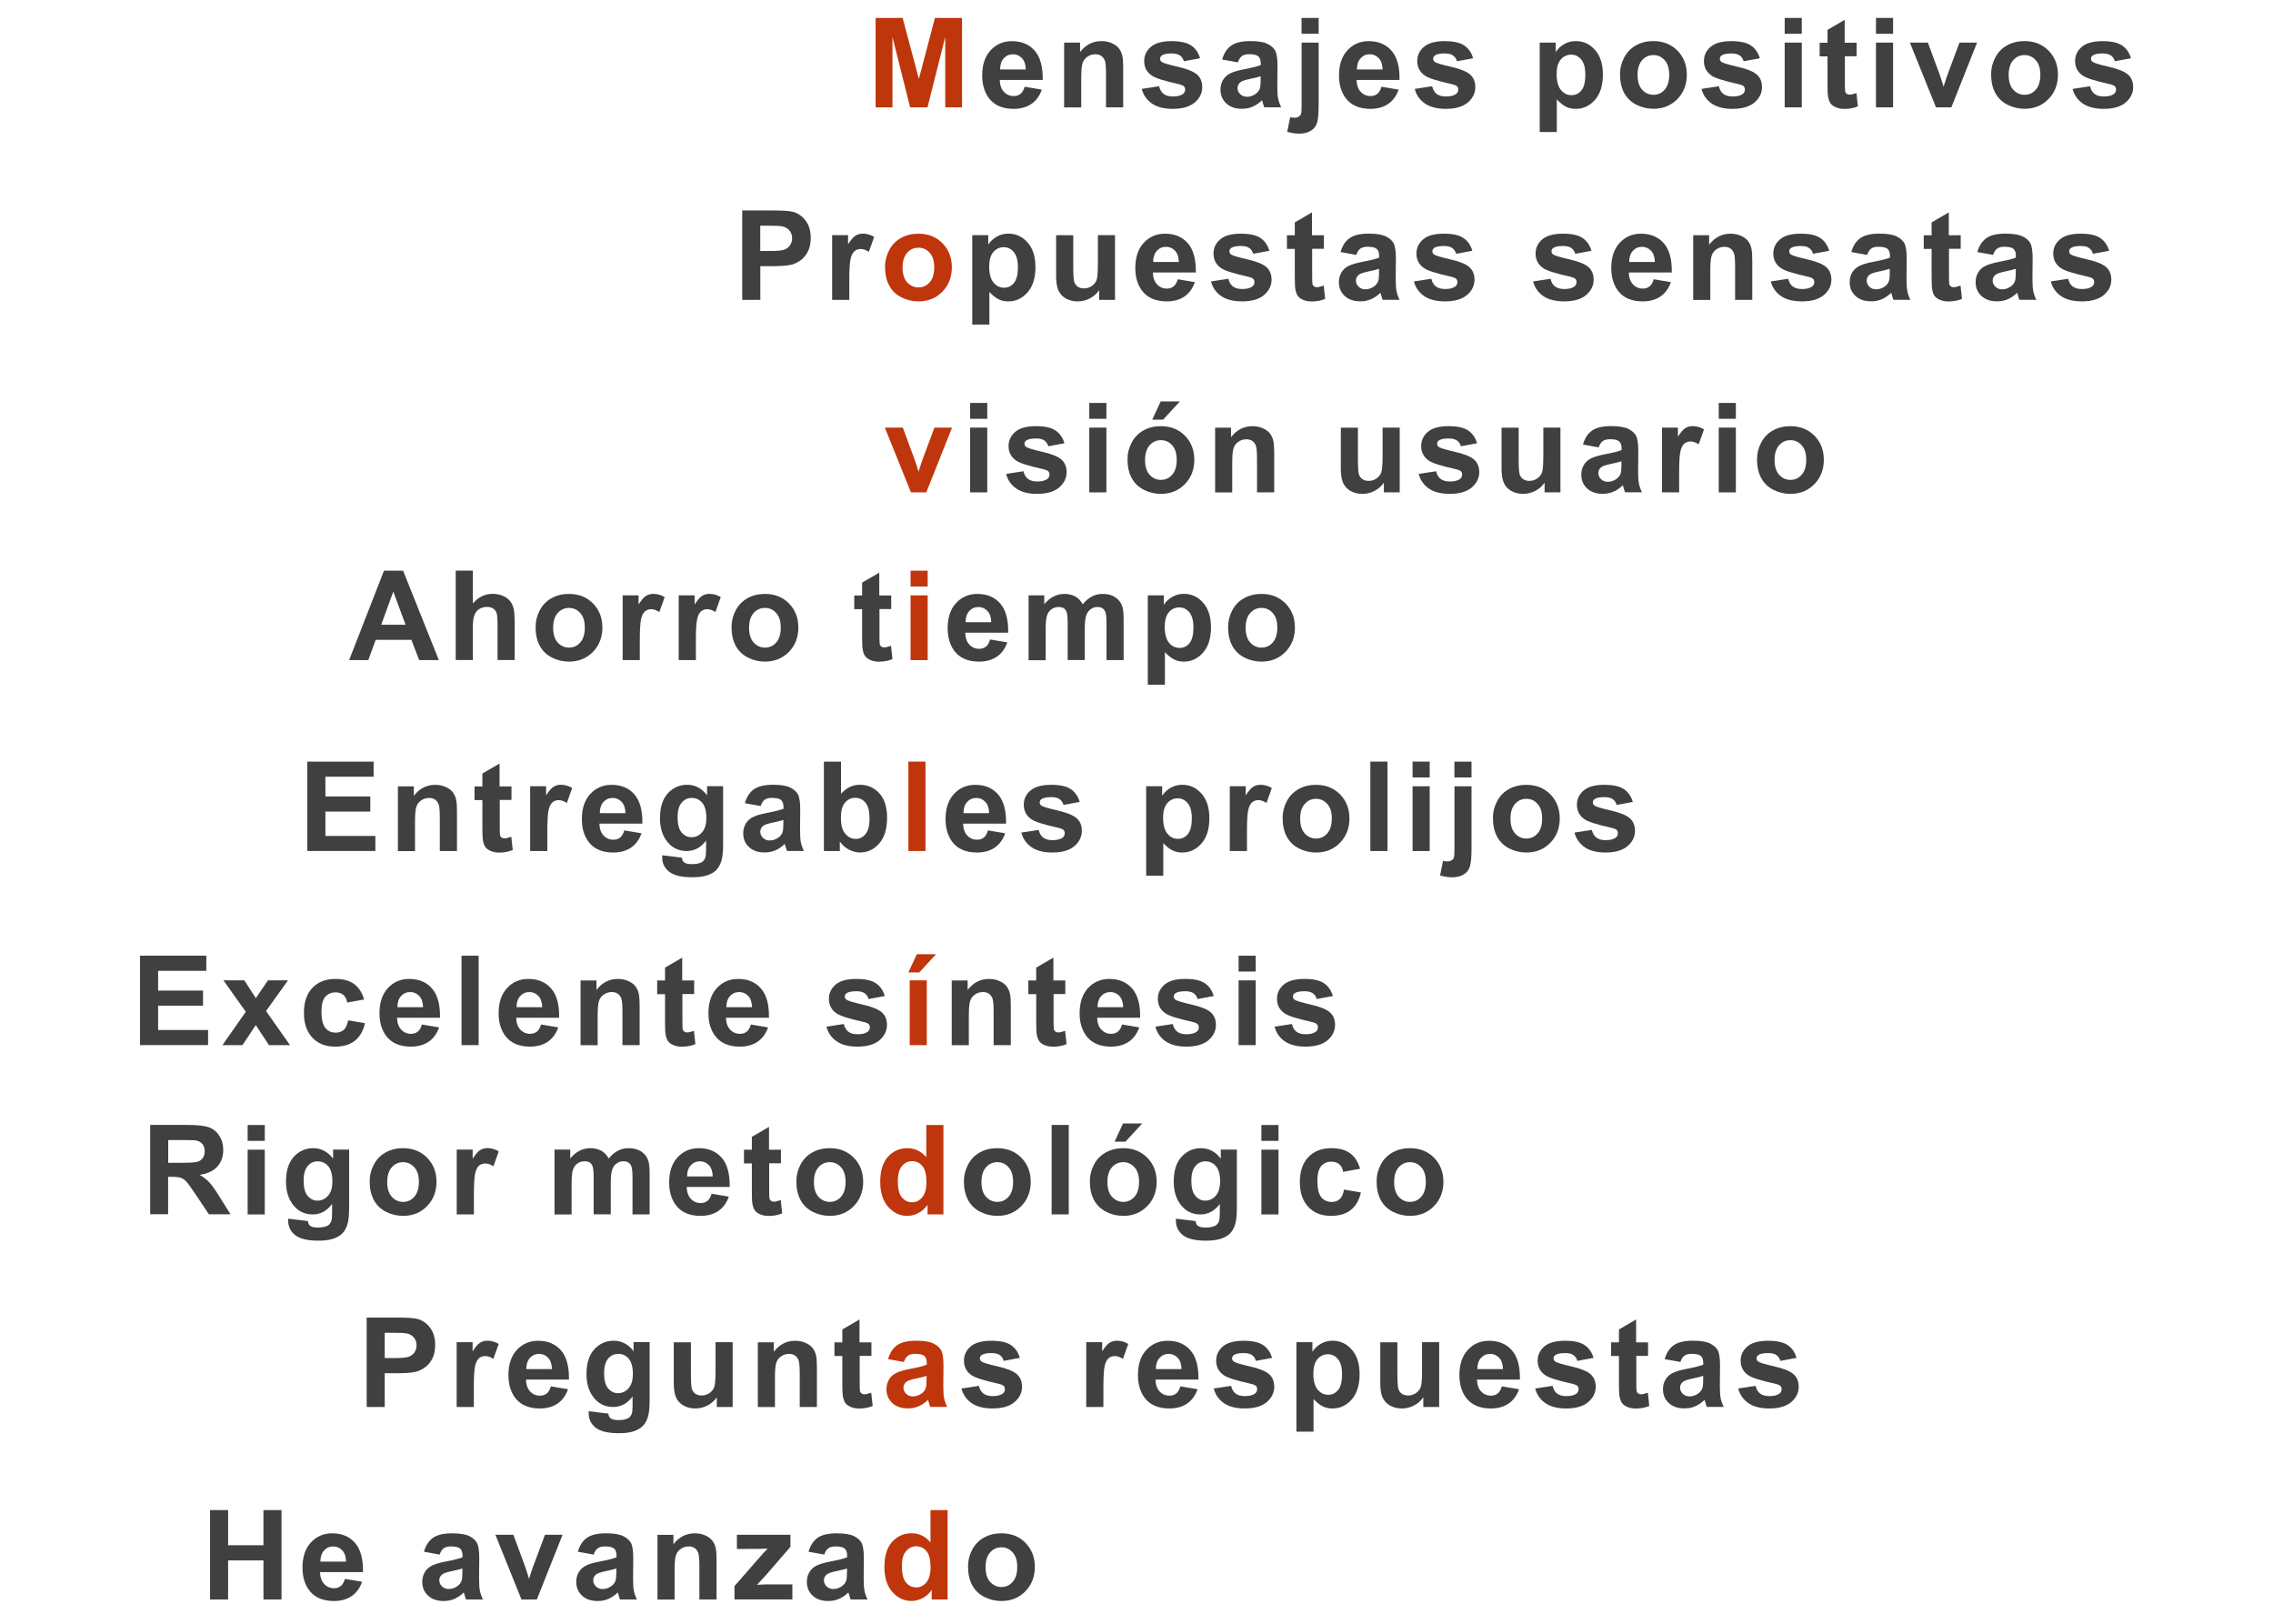 <?xml version="1.0" encoding="UTF-8"?><svg id="Pictos" xmlns="http://www.w3.org/2000/svg" viewBox="0 0 364 260"><defs><style>.cls-1{fill:#bf360c;}.cls-2{fill:#404040;}</style></defs><g><path class="cls-2" d="M49.21,136.27v-14.32h10.62v2.42h-7.72v3.17h7.19v2.41h-7.19v3.9h8v2.41h-10.89Z"/><path class="cls-2" d="M73.17,136.27h-2.74v-5.29c0-1.12-.06-1.84-.18-2.17-.12-.33-.31-.58-.57-.77-.26-.18-.58-.27-.95-.27-.47,0-.9,.13-1.28,.39-.38,.26-.64,.61-.78,1.04s-.21,1.22-.21,2.38v4.7h-2.74v-10.37h2.55v1.52c.9-1.17,2.04-1.76,3.42-1.76,.61,0,1.16,.11,1.66,.33,.5,.22,.88,.5,1.14,.83,.26,.34,.44,.72,.54,1.15s.15,1.04,.15,1.85v6.45Z"/><path class="cls-2" d="M81.91,125.9v2.19h-1.88v4.18c0,.85,.02,1.34,.05,1.48,.04,.14,.12,.25,.24,.35,.13,.09,.28,.14,.46,.14,.25,0,.62-.09,1.1-.26l.23,2.13c-.64,.27-1.36,.41-2.17,.41-.49,0-.94-.08-1.34-.25-.4-.17-.69-.38-.87-.64s-.31-.62-.39-1.07c-.06-.32-.09-.96-.09-1.93v-4.52h-1.26v-2.19h1.26v-2.06l2.75-1.6v3.66h1.88Z"/><path class="cls-2" d="M87.64,136.27h-2.74v-10.37h2.55v1.47c.44-.7,.83-1.16,1.18-1.38,.35-.22,.74-.33,1.19-.33,.62,0,1.23,.17,1.81,.52l-.85,2.39c-.46-.3-.89-.45-1.29-.45s-.71,.11-.98,.32c-.27,.21-.48,.59-.63,1.15-.15,.55-.23,1.71-.23,3.48v3.2Z"/><path class="cls-2" d="M100,132.97l2.73,.46c-.35,1-.91,1.77-1.67,2.29-.76,.52-1.71,.79-2.85,.79-1.8,0-3.14-.59-4-1.77-.68-.94-1.03-2.14-1.03-3.57,0-1.72,.45-3.07,1.35-4.04,.9-.97,2.04-1.46,3.41-1.46,1.54,0,2.76,.51,3.65,1.53,.89,1.02,1.32,2.58,1.28,4.68h-6.88c.02,.81,.24,1.45,.66,1.9,.42,.45,.95,.68,1.58,.68,.43,0,.79-.12,1.08-.35s.51-.61,.66-1.13Zm.16-2.77c-.02-.79-.22-1.4-.62-1.81-.39-.41-.87-.62-1.43-.62-.6,0-1.09,.22-1.48,.65-.39,.44-.58,1.03-.58,1.78h4.1Z"/><path class="cls-2" d="M106.06,136.95l3.13,.38c.05,.36,.17,.62,.36,.75,.26,.2,.67,.29,1.23,.29,.72,0,1.25-.11,1.61-.32,.24-.14,.42-.38,.55-.69,.08-.23,.13-.65,.13-1.26v-1.51c-.82,1.12-1.86,1.68-3.11,1.68-1.39,0-2.5-.59-3.31-1.77-.64-.93-.96-2.09-.96-3.48,0-1.74,.42-3.07,1.25-3.98s1.88-1.38,3.12-1.38,2.34,.56,3.17,1.69v-1.46h2.57v9.31c0,1.22-.1,2.14-.3,2.74s-.49,1.08-.85,1.43c-.36,.34-.85,.62-1.46,.81s-1.38,.29-2.31,.29c-1.76,0-3-.3-3.74-.9-.74-.6-1.1-1.37-1.1-2.29,0-.09,0-.2,0-.33Zm2.45-6.08c0,1.1,.21,1.91,.64,2.42,.43,.51,.95,.77,1.58,.77,.67,0,1.24-.26,1.7-.79,.46-.52,.69-1.3,.69-2.33s-.22-1.87-.66-2.39c-.44-.52-1-.78-1.68-.78s-1.2,.25-1.63,.77c-.43,.51-.64,1.29-.64,2.34Z"/><path class="cls-2" d="M121.78,129.06l-2.49-.45c.28-1,.76-1.75,1.45-2.23,.68-.48,1.7-.72,3.05-.72,1.22,0,2.13,.14,2.73,.43,.6,.29,1.02,.66,1.26,1.1,.24,.45,.37,1.26,.37,2.46l-.03,3.2c0,.91,.04,1.58,.13,2.02,.09,.43,.25,.9,.49,1.39h-2.71c-.07-.18-.16-.45-.26-.81-.04-.16-.08-.27-.1-.32-.47,.46-.97,.8-1.5,1.03-.53,.23-1.1,.34-1.71,.34-1.07,0-1.91-.29-2.52-.87-.62-.58-.92-1.31-.92-2.2,0-.59,.14-1.11,.42-1.57s.67-.81,1.18-1.05,1.23-.46,2.18-.64c1.28-.24,2.17-.47,2.67-.67v-.27c0-.53-.13-.9-.39-1.13s-.75-.34-1.47-.34c-.49,0-.87,.1-1.14,.29-.27,.19-.49,.53-.66,1.01Zm3.67,2.23c-.35,.12-.91,.26-1.67,.42-.76,.16-1.26,.32-1.49,.48-.36,.25-.54,.58-.54,.97s.14,.72,.43,1c.29,.28,.65,.42,1.09,.42,.49,0,.97-.16,1.42-.49,.33-.25,.55-.55,.65-.91,.07-.23,.11-.68,.11-1.34v-.55Z"/><path class="cls-2" d="M131.94,136.27v-14.32h2.74v5.16c.85-.96,1.85-1.45,3.01-1.45,1.26,0,2.31,.46,3.13,1.37,.83,.91,1.24,2.23,1.24,3.94s-.42,3.13-1.26,4.09c-.84,.96-1.87,1.44-3.07,1.44-.59,0-1.18-.15-1.75-.44-.58-.3-1.07-.73-1.49-1.31v1.52h-2.55Zm2.72-5.41c0,1.07,.17,1.87,.51,2.38,.48,.73,1.11,1.09,1.89,1.09,.61,0,1.12-.26,1.55-.78,.43-.52,.64-1.33,.64-2.45,0-1.19-.21-2.04-.64-2.56-.43-.52-.98-.79-1.65-.79s-1.2,.25-1.64,.77c-.44,.51-.65,1.29-.65,2.33Z"/><path class="cls-1" d="M145.47,136.27v-14.32h2.74v14.32h-2.74Z"/><path class="cls-2" d="M158.24,132.97l2.73,.46c-.35,1-.91,1.77-1.67,2.29-.76,.52-1.71,.79-2.85,.79-1.8,0-3.14-.59-4-1.77-.68-.94-1.03-2.14-1.03-3.57,0-1.72,.45-3.07,1.35-4.04,.9-.97,2.04-1.46,3.41-1.46,1.54,0,2.76,.51,3.65,1.53,.89,1.02,1.32,2.58,1.28,4.68h-6.88c.02,.81,.24,1.45,.66,1.9,.42,.45,.95,.68,1.58,.68,.43,0,.79-.12,1.08-.35s.51-.61,.66-1.13Zm.16-2.77c-.02-.79-.22-1.4-.62-1.81-.39-.41-.87-.62-1.43-.62-.6,0-1.09,.22-1.48,.65-.39,.44-.58,1.03-.58,1.78h4.1Z"/><path class="cls-2" d="M163.59,133.31l2.75-.42c.12,.53,.35,.94,.71,1.22,.36,.28,.86,.42,1.5,.42,.71,0,1.24-.13,1.6-.39,.24-.18,.36-.43,.36-.73,0-.21-.07-.38-.2-.52-.14-.13-.44-.25-.92-.36-2.21-.49-3.62-.93-4.21-1.34-.82-.56-1.23-1.34-1.23-2.33,0-.9,.35-1.65,1.06-2.27,.71-.61,1.81-.92,3.3-.92s2.47,.23,3.16,.69c.69,.46,1.17,1.15,1.43,2.05l-2.59,.48c-.11-.4-.32-.71-.63-.93s-.75-.32-1.32-.32c-.72,0-1.24,.1-1.55,.3-.21,.14-.31,.33-.31,.56,0,.2,.09,.36,.27,.5,.25,.18,1.1,.44,2.56,.77s2.48,.74,3.06,1.22c.57,.49,.86,1.17,.86,2.04,0,.95-.4,1.77-1.19,2.45s-1.97,1.03-3.53,1.03c-1.41,0-2.53-.29-3.35-.86-.82-.57-1.36-1.35-1.62-2.33Z"/><path class="cls-2" d="M183.55,125.9h2.56v1.52c.33-.52,.78-.94,1.35-1.27,.57-.33,1.2-.49,1.88-.49,1.21,0,2.23,.47,3.07,1.42,.84,.94,1.26,2.26,1.26,3.95s-.42,3.08-1.27,4.04c-.85,.96-1.87,1.44-3.08,1.44-.57,0-1.09-.11-1.56-.34-.47-.23-.96-.62-1.47-1.17v5.22h-2.74v-14.32Zm2.71,5.01c0,1.17,.23,2.03,.69,2.58,.46,.56,1.03,.83,1.69,.83s1.17-.26,1.59-.77c.42-.51,.63-1.35,.63-2.51,0-1.09-.22-1.89-.65-2.42-.44-.53-.98-.79-1.62-.79s-1.23,.26-1.67,.78c-.44,.52-.66,1.28-.66,2.3Z"/><path class="cls-2" d="M199.68,136.27h-2.74v-10.37h2.55v1.47c.44-.7,.83-1.16,1.18-1.38,.35-.22,.74-.33,1.19-.33,.62,0,1.23,.17,1.81,.52l-.85,2.39c-.46-.3-.89-.45-1.29-.45s-.71,.11-.98,.32c-.27,.21-.48,.59-.63,1.15-.15,.55-.23,1.71-.23,3.48v3.2Z"/><path class="cls-2" d="M205.4,130.94c0-.91,.22-1.79,.67-2.65,.45-.85,1.09-1.5,1.91-1.95s1.74-.67,2.76-.67c1.57,0,2.86,.51,3.86,1.53,1,1.02,1.5,2.31,1.5,3.86s-.51,2.87-1.52,3.9c-1.01,1.03-2.29,1.55-3.82,1.55-.95,0-1.86-.21-2.72-.64s-1.52-1.06-1.97-1.89-.67-1.84-.67-3.03Zm2.81,.15c0,1.03,.24,1.82,.73,2.36s1.09,.82,1.81,.82,1.32-.27,1.8-.82,.73-1.34,.73-2.38-.24-1.8-.73-2.34-1.08-.82-1.8-.82-1.32,.27-1.81,.82-.73,1.33-.73,2.36Z"/><path class="cls-2" d="M219.45,136.27v-14.32h2.74v14.32h-2.74Z"/><path class="cls-2" d="M226.21,124.49v-2.54h2.74v2.54h-2.74Zm0,11.78v-10.37h2.74v10.37h-2.74Z"/><path class="cls-2" d="M235.65,125.9v10.05c0,1.32-.09,2.25-.26,2.8-.17,.54-.5,.97-1,1.27-.49,.31-1.12,.46-1.88,.46-.27,0-.57-.02-.88-.07-.32-.05-.66-.12-1.02-.22l.48-2.34c.13,.03,.25,.05,.37,.06,.11,.02,.22,.02,.32,.02,.28,0,.51-.06,.69-.18,.18-.12,.3-.27,.36-.43,.06-.17,.09-.68,.09-1.52v-9.89h2.74Zm-2.74-1.41v-2.54h2.74v2.54h-2.74Z"/><path class="cls-2" d="M239.08,130.94c0-.91,.22-1.79,.67-2.65,.45-.85,1.08-1.5,1.91-1.95,.82-.45,1.74-.67,2.76-.67,1.57,0,2.85,.51,3.86,1.53,1,1.02,1.5,2.31,1.5,3.86s-.51,2.87-1.52,3.9c-1.01,1.03-2.29,1.55-3.82,1.55-.95,0-1.86-.21-2.72-.64-.86-.43-1.52-1.06-1.97-1.89s-.67-1.84-.67-3.03Zm2.81,.15c0,1.03,.24,1.82,.73,2.36s1.09,.82,1.81,.82,1.32-.27,1.8-.82c.49-.55,.73-1.34,.73-2.38s-.24-1.8-.73-2.34c-.48-.55-1.08-.82-1.8-.82s-1.32,.27-1.81,.82-.73,1.33-.73,2.36Z"/><path class="cls-2" d="M252.17,133.31l2.75-.42c.12,.53,.36,.94,.71,1.22,.36,.28,.86,.42,1.5,.42,.71,0,1.24-.13,1.6-.39,.24-.18,.36-.43,.36-.73,0-.21-.06-.38-.2-.52-.14-.13-.44-.25-.92-.36-2.21-.49-3.62-.93-4.21-1.34-.82-.56-1.23-1.34-1.23-2.33,0-.9,.36-1.65,1.06-2.27,.71-.61,1.81-.92,3.3-.92s2.47,.23,3.16,.69c.69,.46,1.17,1.15,1.43,2.05l-2.59,.48c-.11-.4-.32-.71-.63-.93s-.75-.32-1.32-.32c-.72,0-1.24,.1-1.55,.3-.21,.14-.31,.33-.31,.56,0,.2,.09,.36,.27,.5,.25,.18,1.1,.44,2.56,.77s2.48,.74,3.06,1.22c.57,.49,.86,1.17,.86,2.04,0,.95-.4,1.77-1.19,2.45s-1.97,1.03-3.53,1.03c-1.41,0-2.53-.29-3.35-.86-.82-.57-1.36-1.35-1.62-2.33Z"/></g><g><path class="cls-2" d="M58.72,225.29v-14.32h4.64c1.76,0,2.9,.07,3.44,.21,.82,.21,1.51,.68,2.06,1.4,.55,.72,.83,1.65,.83,2.79,0,.88-.16,1.62-.48,2.22-.32,.6-.72,1.07-1.22,1.41s-.99,.57-1.5,.68c-.69,.14-1.69,.21-3,.21h-1.88v5.4h-2.89Zm2.89-11.89v4.06h1.58c1.14,0,1.9-.08,2.29-.22,.38-.15,.68-.38,.9-.7,.22-.32,.33-.69,.33-1.11,0-.52-.15-.95-.46-1.29-.31-.34-.69-.55-1.16-.63-.34-.07-1.04-.1-2.08-.1h-1.4Z"/><path class="cls-2" d="M75.87,225.29h-2.74v-10.37h2.55v1.47c.44-.7,.83-1.16,1.18-1.38,.35-.22,.74-.33,1.19-.33,.62,0,1.23,.17,1.81,.52l-.85,2.39c-.46-.3-.89-.45-1.29-.45s-.71,.11-.98,.32c-.27,.21-.48,.59-.63,1.15-.15,.55-.23,1.71-.23,3.48v3.2Z"/><path class="cls-2" d="M88.23,221.99l2.73,.46c-.35,1-.91,1.77-1.66,2.29-.76,.52-1.71,.79-2.85,.79-1.8,0-3.14-.59-4-1.77-.68-.94-1.03-2.14-1.03-3.57,0-1.72,.45-3.07,1.35-4.04,.9-.97,2.04-1.46,3.41-1.46,1.54,0,2.76,.51,3.65,1.53,.89,1.02,1.32,2.58,1.28,4.68h-6.88c.02,.81,.24,1.45,.66,1.9,.42,.45,.95,.68,1.58,.68,.43,0,.79-.12,1.08-.35s.51-.61,.66-1.13Zm.16-2.77c-.02-.79-.22-1.4-.62-1.81-.39-.41-.87-.62-1.43-.62-.6,0-1.09,.22-1.48,.65-.39,.44-.58,1.03-.58,1.78h4.1Z"/><path class="cls-2" d="M94.29,225.97l3.13,.38c.05,.36,.17,.62,.36,.75,.26,.2,.67,.29,1.23,.29,.72,0,1.25-.11,1.61-.32,.24-.14,.42-.38,.55-.69,.08-.23,.13-.65,.13-1.26v-1.51c-.82,1.12-1.86,1.68-3.11,1.68-1.39,0-2.5-.59-3.31-1.77-.64-.93-.96-2.09-.96-3.48,0-1.74,.42-3.07,1.25-3.98,.84-.92,1.88-1.38,3.12-1.38s2.34,.56,3.17,1.69v-1.46h2.57v9.31c0,1.22-.1,2.14-.3,2.74-.2,.61-.49,1.08-.85,1.43-.37,.34-.85,.62-1.46,.81-.61,.2-1.38,.29-2.31,.29-1.76,0-3-.3-3.74-.9-.74-.6-1.1-1.37-1.1-2.29,0-.09,0-.2,0-.33Zm2.45-6.08c0,1.1,.21,1.91,.64,2.42,.43,.51,.95,.77,1.58,.77,.67,0,1.24-.26,1.7-.79,.46-.52,.69-1.3,.69-2.33s-.22-1.87-.66-2.39c-.44-.52-1-.78-1.68-.78s-1.2,.25-1.63,.77c-.43,.51-.64,1.29-.64,2.34Z"/><path class="cls-2" d="M114.79,225.29v-1.55c-.38,.55-.87,.99-1.49,1.31-.62,.32-1.26,.48-1.95,.48s-1.32-.15-1.88-.46c-.55-.31-.95-.74-1.2-1.29-.25-.55-.37-1.32-.37-2.29v-6.56h2.74v4.77c0,1.46,.05,2.35,.15,2.68,.1,.33,.28,.59,.55,.78,.27,.19,.61,.29,1.02,.29,.47,0,.89-.13,1.26-.39,.37-.26,.62-.58,.76-.96s.21-1.31,.21-2.8v-4.38h2.74v10.37h-2.55Z"/><path class="cls-2" d="M130.81,225.29h-2.74v-5.29c0-1.12-.06-1.84-.18-2.17-.12-.33-.31-.58-.57-.77-.26-.18-.58-.27-.95-.27-.48,0-.9,.13-1.28,.39-.38,.26-.64,.61-.78,1.04s-.21,1.22-.21,2.38v4.7h-2.74v-10.37h2.55v1.52c.91-1.17,2.04-1.76,3.42-1.76,.61,0,1.16,.11,1.66,.33,.5,.22,.88,.5,1.14,.83,.26,.34,.44,.72,.54,1.15s.15,1.04,.15,1.85v6.45Z"/><path class="cls-2" d="M139.55,214.92v2.19h-1.88v4.18c0,.85,.02,1.34,.05,1.48,.04,.14,.12,.25,.24,.35,.13,.09,.28,.14,.46,.14,.25,0,.62-.09,1.1-.26l.23,2.13c-.64,.27-1.36,.41-2.17,.41-.49,0-.94-.08-1.34-.25s-.69-.38-.87-.64-.31-.62-.39-1.07c-.06-.32-.09-.96-.09-1.93v-4.52h-1.26v-2.19h1.26v-2.06l2.75-1.6v3.66h1.88Z"/><path class="cls-1" d="M144.71,218.08l-2.49-.45c.28-1,.76-1.75,1.45-2.23,.68-.48,1.7-.72,3.05-.72,1.22,0,2.14,.14,2.73,.43,.6,.29,1.02,.66,1.27,1.1,.24,.45,.37,1.26,.37,2.46l-.03,3.2c0,.91,.04,1.58,.13,2.02,.09,.43,.25,.9,.49,1.39h-2.71c-.07-.18-.16-.45-.26-.81-.04-.16-.08-.27-.1-.32-.47,.46-.97,.8-1.5,1.03-.53,.23-1.1,.34-1.71,.34-1.07,0-1.91-.29-2.52-.87-.62-.58-.92-1.31-.92-2.2,0-.59,.14-1.11,.42-1.57,.28-.46,.67-.81,1.18-1.05,.5-.24,1.23-.46,2.18-.64,1.28-.24,2.17-.47,2.67-.67v-.27c0-.53-.13-.9-.39-1.13-.26-.22-.75-.34-1.47-.34-.49,0-.87,.1-1.14,.29-.27,.19-.49,.53-.66,1.01Zm3.67,2.23c-.35,.12-.91,.26-1.67,.42-.76,.16-1.26,.32-1.49,.48-.36,.25-.54,.58-.54,.97s.14,.72,.43,1c.29,.28,.65,.42,1.09,.42,.5,0,.97-.16,1.42-.49,.33-.25,.55-.55,.65-.91,.07-.23,.11-.68,.11-1.34v-.55Z"/><path class="cls-2" d="M154.01,222.33l2.75-.42c.12,.53,.35,.94,.71,1.22,.36,.28,.86,.42,1.5,.42,.71,0,1.24-.13,1.6-.39,.24-.18,.36-.43,.36-.73,0-.21-.07-.38-.2-.52-.14-.13-.44-.25-.92-.36-2.21-.49-3.62-.93-4.21-1.34-.82-.56-1.23-1.34-1.23-2.33,0-.9,.35-1.65,1.06-2.27,.71-.61,1.81-.92,3.3-.92s2.47,.23,3.16,.69c.69,.46,1.17,1.15,1.43,2.05l-2.59,.48c-.11-.4-.32-.71-.63-.93-.31-.21-.75-.32-1.32-.32-.72,0-1.24,.1-1.55,.3-.21,.14-.31,.33-.31,.56,0,.2,.09,.36,.27,.5,.25,.18,1.1,.44,2.56,.77,1.46,.33,2.48,.74,3.06,1.22,.57,.49,.86,1.17,.86,2.04,0,.95-.4,1.77-1.19,2.45-.79,.68-1.97,1.03-3.53,1.03-1.41,0-2.53-.29-3.36-.86-.82-.57-1.36-1.35-1.62-2.33Z"/><path class="cls-2" d="M176.69,225.29h-2.74v-10.37h2.55v1.47c.44-.7,.83-1.16,1.18-1.38,.35-.22,.74-.33,1.19-.33,.62,0,1.23,.17,1.81,.52l-.85,2.39c-.46-.3-.89-.45-1.29-.45s-.71,.11-.98,.32c-.27,.21-.48,.59-.63,1.15-.15,.55-.23,1.71-.23,3.48v3.2Z"/><path class="cls-2" d="M189.05,221.99l2.73,.46c-.35,1-.91,1.77-1.67,2.29-.76,.52-1.71,.79-2.85,.79-1.8,0-3.14-.59-4-1.77-.68-.94-1.03-2.14-1.03-3.57,0-1.72,.45-3.07,1.35-4.04,.9-.97,2.04-1.46,3.41-1.46,1.54,0,2.76,.51,3.65,1.53,.89,1.02,1.32,2.58,1.28,4.68h-6.88c.02,.81,.24,1.45,.66,1.9,.42,.45,.95,.68,1.58,.68,.43,0,.79-.12,1.08-.35s.51-.61,.66-1.13Zm.16-2.77c-.02-.79-.22-1.4-.62-1.81-.39-.41-.87-.62-1.43-.62-.6,0-1.09,.22-1.48,.65-.39,.44-.58,1.03-.58,1.78h4.1Z"/><path class="cls-2" d="M194.4,222.33l2.75-.42c.12,.53,.36,.94,.71,1.22,.36,.28,.86,.42,1.5,.42,.71,0,1.24-.13,1.6-.39,.24-.18,.36-.43,.36-.73,0-.21-.06-.38-.2-.52-.14-.13-.44-.25-.92-.36-2.21-.49-3.62-.93-4.21-1.34-.82-.56-1.23-1.34-1.23-2.33,0-.9,.36-1.65,1.06-2.27,.71-.61,1.81-.92,3.3-.92s2.47,.23,3.16,.69c.69,.46,1.17,1.15,1.43,2.05l-2.59,.48c-.11-.4-.32-.71-.63-.93-.31-.21-.75-.32-1.32-.32-.72,0-1.24,.1-1.55,.3-.21,.14-.31,.33-.31,.56,0,.2,.09,.36,.27,.5,.25,.18,1.1,.44,2.56,.77,1.46,.33,2.48,.74,3.06,1.22,.57,.49,.86,1.17,.86,2.04,0,.95-.4,1.77-1.19,2.45-.79,.68-1.97,1.03-3.53,1.03-1.41,0-2.53-.29-3.35-.86-.82-.57-1.36-1.35-1.62-2.33Z"/><path class="cls-2" d="M207.61,214.92h2.56v1.52c.33-.52,.78-.94,1.35-1.27,.57-.33,1.19-.49,1.88-.49,1.2,0,2.23,.47,3.07,1.42,.84,.94,1.26,2.26,1.26,3.95s-.42,3.08-1.27,4.04c-.85,.96-1.87,1.44-3.08,1.44-.57,0-1.09-.11-1.56-.34-.46-.23-.96-.62-1.47-1.17v5.22h-2.74v-14.32Zm2.71,5.01c0,1.17,.23,2.03,.69,2.58,.46,.56,1.03,.83,1.69,.83s1.17-.26,1.59-.77c.42-.51,.63-1.35,.63-2.51,0-1.09-.22-1.89-.65-2.42-.44-.53-.98-.79-1.62-.79s-1.23,.26-1.67,.78c-.44,.52-.66,1.28-.66,2.3Z"/><path class="cls-2" d="M227.93,225.29v-1.55c-.38,.55-.87,.99-1.49,1.31-.62,.32-1.26,.48-1.95,.48s-1.32-.15-1.88-.46c-.55-.31-.95-.74-1.2-1.29-.25-.55-.37-1.32-.37-2.29v-6.56h2.74v4.77c0,1.46,.05,2.35,.15,2.68,.1,.33,.28,.59,.55,.78,.27,.19,.61,.29,1.02,.29,.47,0,.89-.13,1.26-.39,.37-.26,.62-.58,.76-.96s.21-1.31,.21-2.8v-4.38h2.74v10.37h-2.55Z"/><path class="cls-2" d="M240.53,221.99l2.73,.46c-.35,1-.91,1.77-1.67,2.29-.76,.52-1.71,.79-2.85,.79-1.8,0-3.14-.59-4-1.77-.68-.94-1.03-2.14-1.03-3.57,0-1.72,.45-3.07,1.35-4.04,.9-.97,2.03-1.46,3.41-1.46,1.54,0,2.76,.51,3.65,1.53,.89,1.02,1.32,2.58,1.28,4.68h-6.88c.02,.81,.24,1.45,.66,1.9,.42,.45,.95,.68,1.58,.68,.43,0,.79-.12,1.08-.35s.51-.61,.66-1.13Zm.16-2.77c-.02-.79-.22-1.4-.62-1.81-.39-.41-.87-.62-1.43-.62-.6,0-1.09,.22-1.48,.65-.39,.44-.58,1.03-.58,1.78h4.1Z"/><path class="cls-2" d="M245.88,222.33l2.75-.42c.12,.53,.36,.94,.71,1.22,.36,.28,.86,.42,1.5,.42,.71,0,1.24-.13,1.6-.39,.24-.18,.36-.43,.36-.73,0-.21-.06-.38-.2-.52-.14-.13-.44-.25-.92-.36-2.21-.49-3.62-.93-4.21-1.34-.82-.56-1.23-1.34-1.23-2.33,0-.9,.36-1.65,1.06-2.27,.71-.61,1.81-.92,3.3-.92s2.47,.23,3.16,.69c.69,.46,1.17,1.15,1.43,2.05l-2.59,.48c-.11-.4-.32-.71-.63-.93s-.75-.32-1.32-.32c-.72,0-1.24,.1-1.55,.3-.21,.14-.31,.33-.31,.56,0,.2,.09,.36,.27,.5,.25,.18,1.1,.44,2.56,.77s2.48,.74,3.06,1.22c.57,.49,.86,1.17,.86,2.04,0,.95-.4,1.77-1.19,2.45s-1.97,1.03-3.53,1.03c-1.41,0-2.53-.29-3.35-.86-.82-.57-1.36-1.35-1.62-2.33Z"/><path class="cls-2" d="M263.92,214.92v2.19h-1.88v4.18c0,.85,.02,1.34,.05,1.48,.04,.14,.12,.25,.24,.35,.13,.09,.28,.14,.46,.14,.25,0,.62-.09,1.1-.26l.23,2.13c-.64,.27-1.36,.41-2.17,.41-.49,0-.94-.08-1.34-.25-.4-.17-.69-.38-.87-.64s-.31-.62-.39-1.07c-.06-.32-.09-.96-.09-1.93v-4.52h-1.26v-2.19h1.26v-2.06l2.75-1.6v3.66h1.88Z"/><path class="cls-2" d="M269.08,218.08l-2.49-.45c.28-1,.76-1.75,1.45-2.23,.68-.48,1.7-.72,3.05-.72,1.22,0,2.13,.14,2.73,.43,.6,.29,1.02,.66,1.26,1.1,.24,.45,.37,1.26,.37,2.46l-.03,3.2c0,.91,.04,1.58,.13,2.02,.09,.43,.25,.9,.49,1.39h-2.71c-.07-.18-.16-.45-.26-.81-.05-.16-.08-.27-.1-.32-.47,.46-.97,.8-1.5,1.03-.53,.23-1.1,.34-1.71,.34-1.07,0-1.91-.29-2.53-.87-.62-.58-.92-1.31-.92-2.2,0-.59,.14-1.11,.42-1.57,.28-.46,.67-.81,1.18-1.05,.5-.24,1.23-.46,2.18-.64,1.28-.24,2.17-.47,2.67-.67v-.27c0-.53-.13-.9-.39-1.13-.26-.22-.75-.34-1.47-.34-.49,0-.87,.1-1.14,.29-.27,.19-.5,.53-.66,1.01Zm3.67,2.23c-.35,.12-.91,.26-1.67,.42-.76,.16-1.26,.32-1.49,.48-.36,.25-.54,.58-.54,.97s.14,.72,.43,1c.29,.28,.65,.42,1.09,.42,.49,0,.97-.16,1.42-.49,.33-.25,.55-.55,.65-.91,.07-.23,.11-.68,.11-1.34v-.55Z"/><path class="cls-2" d="M278.39,222.33l2.75-.42c.12,.53,.36,.94,.71,1.22,.36,.28,.86,.42,1.5,.42,.71,0,1.24-.13,1.6-.39,.24-.18,.36-.43,.36-.73,0-.21-.06-.38-.2-.52-.14-.13-.44-.25-.92-.36-2.21-.49-3.62-.93-4.21-1.34-.82-.56-1.23-1.34-1.23-2.33,0-.9,.36-1.65,1.06-2.27,.71-.61,1.81-.92,3.3-.92s2.47,.23,3.16,.69c.69,.46,1.17,1.15,1.43,2.05l-2.59,.48c-.11-.4-.32-.71-.63-.93s-.75-.32-1.32-.32c-.72,0-1.24,.1-1.55,.3-.21,.14-.31,.33-.31,.56,0,.2,.09,.36,.27,.5,.25,.18,1.1,.44,2.56,.77s2.48,.74,3.06,1.22c.57,.49,.86,1.17,.86,2.04,0,.95-.4,1.77-1.19,2.45s-1.97,1.03-3.53,1.03c-1.41,0-2.53-.29-3.35-.86-.82-.57-1.36-1.35-1.62-2.33Z"/></g><g><path class="cls-2" d="M24.05,194.45v-14.32h6.08c1.53,0,2.64,.13,3.34,.38,.69,.26,1.25,.71,1.66,1.37,.42,.66,.62,1.41,.62,2.26,0,1.07-.32,1.96-.95,2.66-.63,.7-1.58,1.14-2.83,1.32,.62,.36,1.14,.76,1.55,1.2,.41,.44,.96,1.21,1.64,2.32l1.75,2.79h-3.46l-2.09-3.12c-.74-1.11-1.25-1.82-1.52-2.11-.27-.29-.56-.49-.87-.6-.31-.11-.79-.16-1.46-.16h-.59v5.98h-2.89Zm2.89-8.26h2.14c1.39,0,2.25-.06,2.6-.18,.35-.12,.62-.32,.81-.61,.2-.29,.29-.64,.29-1.07,0-.48-.13-.87-.38-1.17-.26-.3-.62-.48-1.09-.56-.23-.03-.94-.05-2.11-.05h-2.26v3.63Z"/><path class="cls-2" d="M39.66,182.68v-2.54h2.74v2.54h-2.74Zm0,11.78v-10.37h2.74v10.37h-2.74Z"/><path class="cls-2" d="M46.17,195.14l3.13,.38c.05,.36,.17,.62,.36,.75,.26,.2,.67,.29,1.23,.29,.72,0,1.25-.11,1.61-.32,.24-.14,.42-.38,.55-.69,.08-.23,.13-.65,.13-1.26v-1.51c-.82,1.12-1.86,1.68-3.11,1.68-1.39,0-2.5-.59-3.31-1.77-.64-.93-.96-2.09-.96-3.48,0-1.74,.42-3.07,1.25-3.98s1.88-1.38,3.12-1.38,2.34,.56,3.17,1.69v-1.46h2.57v9.31c0,1.22-.1,2.14-.3,2.74s-.48,1.08-.85,1.43c-.37,.34-.85,.62-1.46,.81s-1.38,.29-2.31,.29c-1.76,0-3-.3-3.74-.9-.74-.6-1.1-1.37-1.1-2.29,0-.09,0-.2,0-.33Zm2.45-6.08c0,1.1,.21,1.91,.64,2.42,.43,.51,.95,.77,1.58,.77,.67,0,1.24-.26,1.7-.79,.46-.52,.69-1.3,.69-2.33s-.22-1.87-.66-2.39c-.44-.52-1-.78-1.68-.78s-1.2,.25-1.63,.77c-.43,.51-.64,1.29-.64,2.34Z"/><path class="cls-2" d="M59.2,189.12c0-.91,.22-1.79,.67-2.65,.45-.85,1.08-1.5,1.91-1.95s1.74-.67,2.76-.67c1.57,0,2.85,.51,3.86,1.53,1,1.02,1.5,2.31,1.5,3.86s-.51,2.87-1.52,3.9c-1.01,1.03-2.29,1.55-3.82,1.55-.95,0-1.86-.21-2.72-.64s-1.52-1.06-1.97-1.89-.67-1.84-.67-3.03Zm2.81,.15c0,1.03,.24,1.82,.73,2.36s1.09,.82,1.81,.82,1.32-.27,1.8-.82,.73-1.34,.73-2.38-.24-1.8-.73-2.34-1.09-.82-1.8-.82-1.32,.27-1.81,.82-.73,1.33-.73,2.36Z"/><path class="cls-2" d="M75.88,194.45h-2.74v-10.37h2.55v1.47c.44-.7,.83-1.16,1.18-1.38,.35-.22,.74-.33,1.19-.33,.62,0,1.23,.17,1.81,.52l-.85,2.39c-.46-.3-.89-.45-1.29-.45s-.71,.11-.98,.32c-.27,.21-.48,.59-.63,1.15-.15,.55-.23,1.71-.23,3.48v3.2Z"/><path class="cls-2" d="M88.79,184.08h2.53v1.42c.9-1.1,1.98-1.65,3.23-1.65,.66,0,1.24,.14,1.73,.41s.89,.69,1.2,1.24c.46-.55,.95-.97,1.47-1.24s1.09-.41,1.69-.41c.76,0,1.41,.15,1.93,.46,.53,.31,.92,.76,1.18,1.36,.19,.44,.28,1.16,.28,2.15v6.63h-2.74v-5.93c0-1.03-.09-1.69-.28-1.99-.25-.39-.64-.59-1.17-.59-.38,0-.75,.12-1.08,.35-.34,.23-.58,.58-.73,1.03-.15,.45-.22,1.17-.22,2.14v4.98h-2.74v-5.68c0-1.01-.05-1.66-.15-1.95s-.25-.51-.46-.65c-.21-.14-.48-.21-.83-.21-.42,0-.8,.11-1.14,.34-.34,.23-.58,.56-.73,.99s-.22,1.14-.22,2.14v5.04h-2.74v-10.37Z"/><path class="cls-2" d="M113.98,191.15l2.73,.46c-.35,1-.91,1.77-1.67,2.29-.76,.52-1.71,.79-2.85,.79-1.8,0-3.14-.59-4-1.77-.68-.94-1.03-2.14-1.03-3.57,0-1.72,.45-3.07,1.35-4.04,.9-.97,2.04-1.46,3.41-1.46,1.54,0,2.76,.51,3.65,1.53,.89,1.02,1.32,2.58,1.28,4.68h-6.88c.02,.81,.24,1.45,.66,1.9,.42,.45,.95,.68,1.58,.68,.43,0,.79-.12,1.08-.35s.51-.61,.66-1.13Zm.16-2.77c-.02-.79-.22-1.4-.62-1.81-.39-.41-.87-.62-1.43-.62-.6,0-1.09,.22-1.48,.65-.39,.44-.58,1.03-.58,1.78h4.1Z"/><path class="cls-2" d="M125.06,184.08v2.19h-1.88v4.18c0,.85,.02,1.34,.05,1.48,.04,.14,.12,.26,.24,.35,.13,.09,.28,.14,.46,.14,.25,0,.62-.09,1.1-.26l.23,2.13c-.64,.27-1.36,.41-2.17,.41-.5,0-.94-.08-1.34-.25s-.69-.38-.87-.64-.31-.62-.39-1.07c-.06-.32-.09-.96-.09-1.93v-4.52h-1.26v-2.19h1.26v-2.06l2.75-1.6v3.66h1.88Z"/><path class="cls-2" d="M127.53,189.12c0-.91,.22-1.79,.67-2.65,.45-.85,1.08-1.5,1.91-1.95,.82-.45,1.74-.67,2.76-.67,1.57,0,2.85,.51,3.86,1.53,1,1.02,1.5,2.31,1.5,3.86s-.51,2.87-1.52,3.9c-1.01,1.03-2.29,1.55-3.82,1.55-.95,0-1.86-.21-2.72-.64-.86-.43-1.52-1.06-1.97-1.89s-.67-1.84-.67-3.03Zm2.81,.15c0,1.03,.24,1.82,.73,2.36s1.09,.82,1.81,.82,1.32-.27,1.8-.82c.49-.55,.73-1.34,.73-2.38s-.24-1.8-.73-2.34c-.48-.55-1.08-.82-1.8-.82s-1.32,.27-1.81,.82-.73,1.33-.73,2.36Z"/><path class="cls-1" d="M151.09,194.45h-2.55v-1.52c-.42,.59-.92,1.03-1.5,1.32-.58,.29-1.16,.44-1.74,.44-1.19,0-2.21-.48-3.06-1.44-.85-.96-1.28-2.3-1.28-4.02s.41-3.09,1.24-4.01c.83-.91,1.87-1.37,3.13-1.37,1.16,0,2.16,.48,3.01,1.45v-5.16h2.74v14.32Zm-7.32-5.41c0,1.11,.15,1.91,.46,2.4,.44,.72,1.06,1.07,1.86,1.07,.63,0,1.17-.27,1.61-.81,.44-.54,.66-1.34,.66-2.41,0-1.19-.21-2.05-.64-2.57-.43-.52-.98-.79-1.65-.79s-1.2,.26-1.63,.78-.66,1.29-.66,2.32Z"/><path class="cls-2" d="M154.36,189.12c0-.91,.22-1.79,.67-2.65,.45-.85,1.08-1.5,1.91-1.95,.82-.45,1.74-.67,2.76-.67,1.57,0,2.85,.51,3.86,1.53,1,1.02,1.5,2.31,1.5,3.86s-.51,2.87-1.52,3.9c-1.01,1.03-2.29,1.55-3.82,1.55-.95,0-1.86-.21-2.72-.64-.86-.43-1.52-1.06-1.97-1.89s-.67-1.84-.67-3.03Zm2.81,.15c0,1.03,.24,1.82,.73,2.36s1.09,.82,1.81,.82,1.32-.27,1.8-.82c.49-.55,.73-1.34,.73-2.38s-.24-1.8-.73-2.34c-.48-.55-1.08-.82-1.8-.82s-1.32,.27-1.81,.82-.73,1.33-.73,2.36Z"/><path class="cls-2" d="M168.41,194.45v-14.32h2.74v14.32h-2.74Z"/><path class="cls-2" d="M174.53,189.12c0-.91,.22-1.79,.67-2.65,.45-.85,1.08-1.5,1.91-1.95s1.74-.67,2.76-.67c1.57,0,2.85,.51,3.86,1.53,1,1.02,1.5,2.31,1.5,3.86s-.51,2.87-1.52,3.9c-1.01,1.03-2.29,1.55-3.82,1.55-.95,0-1.86-.21-2.72-.64s-1.52-1.06-1.97-1.89-.67-1.84-.67-3.03Zm2.81,.15c0,1.03,.24,1.82,.73,2.36s1.09,.82,1.81,.82,1.32-.27,1.8-.82,.73-1.34,.73-2.38-.24-1.8-.73-2.34-1.09-.82-1.8-.82-1.32,.27-1.81,.82-.73,1.33-.73,2.36Zm1.15-6.46l1.35-2.92h3.08l-2.69,2.92h-1.74Z"/><path class="cls-2" d="M188.33,195.14l3.13,.38c.05,.36,.17,.62,.36,.75,.26,.2,.67,.29,1.23,.29,.72,0,1.25-.11,1.61-.32,.24-.14,.42-.38,.55-.69,.08-.23,.13-.65,.13-1.26v-1.51c-.82,1.12-1.86,1.68-3.11,1.68-1.39,0-2.5-.59-3.31-1.77-.64-.93-.96-2.09-.96-3.48,0-1.74,.42-3.07,1.25-3.98,.84-.92,1.88-1.38,3.12-1.38s2.34,.56,3.17,1.69v-1.46h2.57v9.31c0,1.22-.1,2.14-.3,2.74-.2,.61-.49,1.08-.85,1.43-.37,.34-.85,.62-1.46,.81-.61,.2-1.38,.29-2.31,.29-1.76,0-3-.3-3.74-.9-.74-.6-1.1-1.37-1.1-2.29,0-.09,0-.2,0-.33Zm2.45-6.08c0,1.1,.21,1.91,.64,2.42,.43,.51,.95,.77,1.58,.77,.67,0,1.24-.26,1.7-.79,.46-.52,.69-1.3,.69-2.33s-.22-1.87-.66-2.39c-.44-.52-1-.78-1.68-.78s-1.2,.25-1.63,.77c-.43,.51-.64,1.29-.64,2.34Z"/><path class="cls-2" d="M202,182.68v-2.54h2.74v2.54h-2.74Zm0,11.78v-10.37h2.74v10.37h-2.74Z"/><path class="cls-2" d="M217.8,187.15l-2.71,.49c-.09-.54-.3-.95-.62-1.22s-.74-.41-1.25-.41c-.68,0-1.23,.24-1.64,.71-.41,.47-.61,1.26-.61,2.37,0,1.23,.21,2.1,.62,2.61,.41,.51,.97,.76,1.67,.76,.52,0,.95-.15,1.28-.45,.33-.3,.57-.8,.7-1.53l2.7,.46c-.28,1.24-.82,2.17-1.61,2.8-.79,.63-1.86,.95-3.19,.95-1.52,0-2.73-.48-3.63-1.44-.9-.96-1.35-2.28-1.35-3.97s.45-3.05,1.36-4c.9-.95,2.13-1.43,3.67-1.43,1.26,0,2.27,.27,3.01,.81,.75,.54,1.28,1.37,1.61,2.49Z"/><path class="cls-2" d="M220.45,189.12c0-.91,.22-1.79,.67-2.65,.45-.85,1.09-1.5,1.91-1.95s1.74-.67,2.76-.67c1.57,0,2.86,.51,3.86,1.53,1,1.02,1.5,2.31,1.5,3.86s-.51,2.87-1.52,3.9c-1.01,1.03-2.29,1.55-3.82,1.55-.95,0-1.86-.21-2.72-.64s-1.52-1.06-1.97-1.89-.67-1.84-.67-3.03Zm2.81,.15c0,1.03,.24,1.82,.73,2.36s1.09,.82,1.81,.82,1.32-.27,1.8-.82,.73-1.34,.73-2.38-.24-1.8-.73-2.34-1.08-.82-1.8-.82-1.32,.27-1.81,.82-.73,1.33-.73,2.36Z"/></g><g><path class="cls-2" d="M70.27,105.7h-3.14l-1.25-3.25h-5.72l-1.18,3.25h-3.07l5.58-14.32h3.06l5.73,14.32Zm-5.32-5.66l-1.97-5.31-1.93,5.31h3.91Z"/><path class="cls-2" d="M75.72,91.38v5.26c.89-1.04,1.94-1.55,3.17-1.55,.63,0,1.2,.12,1.71,.35s.89,.53,1.15,.9c.26,.36,.43,.77,.53,1.21,.09,.44,.14,1.13,.14,2.06v6.08h-2.74v-5.48c0-1.09-.05-1.78-.16-2.07-.1-.29-.29-.53-.55-.7-.26-.17-.59-.26-.99-.26-.46,0-.86,.11-1.22,.33-.36,.22-.62,.55-.79,1-.17,.45-.25,1.1-.25,1.98v5.2h-2.74v-14.32h2.74Z"/><path class="cls-2" d="M85.77,100.37c0-.91,.22-1.79,.67-2.65,.45-.85,1.08-1.5,1.91-1.95,.82-.45,1.74-.67,2.76-.67,1.57,0,2.85,.51,3.86,1.53,1,1.02,1.5,2.31,1.5,3.86s-.51,2.87-1.52,3.9c-1.01,1.03-2.29,1.55-3.82,1.55-.95,0-1.86-.21-2.72-.64-.86-.43-1.52-1.06-1.97-1.89s-.67-1.84-.67-3.03Zm2.81,.15c0,1.03,.24,1.82,.73,2.36s1.09,.82,1.81,.82,1.32-.27,1.8-.82c.48-.55,.73-1.34,.73-2.38s-.24-1.8-.73-2.34c-.49-.55-1.09-.82-1.8-.82s-1.32,.27-1.81,.82-.73,1.33-.73,2.36Z"/><path class="cls-2" d="M102.45,105.7h-2.74v-10.37h2.55v1.47c.44-.7,.83-1.16,1.18-1.38,.35-.22,.74-.33,1.19-.33,.62,0,1.23,.17,1.81,.52l-.85,2.39c-.46-.3-.89-.45-1.29-.45s-.71,.11-.98,.32c-.27,.21-.48,.59-.63,1.15-.15,.55-.23,1.71-.23,3.48v3.2Z"/><path class="cls-2" d="M111.43,105.7h-2.74v-10.37h2.55v1.47c.44-.7,.83-1.16,1.18-1.38,.35-.22,.74-.33,1.19-.33,.62,0,1.23,.17,1.81,.52l-.85,2.39c-.46-.3-.89-.45-1.29-.45s-.71,.11-.98,.32c-.27,.21-.48,.59-.63,1.15-.15,.55-.23,1.71-.23,3.48v3.2Z"/><path class="cls-2" d="M117.15,100.37c0-.91,.22-1.79,.67-2.65,.45-.85,1.09-1.5,1.91-1.95,.82-.45,1.74-.67,2.76-.67,1.57,0,2.86,.51,3.86,1.53,1,1.02,1.5,2.31,1.5,3.86s-.51,2.87-1.52,3.9c-1.01,1.03-2.29,1.55-3.82,1.55-.95,0-1.86-.21-2.72-.64-.86-.43-1.52-1.06-1.97-1.89s-.67-1.84-.67-3.03Zm2.81,.15c0,1.03,.24,1.82,.73,2.36s1.09,.82,1.81,.82,1.32-.27,1.8-.82c.49-.55,.73-1.34,.73-2.38s-.24-1.8-.73-2.34c-.48-.55-1.08-.82-1.8-.82s-1.32,.27-1.81,.82-.73,1.33-.73,2.36Z"/><path class="cls-2" d="M142.72,95.33v2.19h-1.88v4.18c0,.85,.02,1.34,.05,1.48,.04,.14,.12,.25,.24,.35,.13,.09,.28,.14,.46,.14,.25,0,.62-.09,1.1-.26l.23,2.13c-.64,.27-1.36,.41-2.17,.41-.5,0-.94-.08-1.34-.25-.4-.17-.69-.38-.87-.64s-.31-.62-.39-1.07c-.06-.32-.09-.96-.09-1.93v-4.52h-1.26v-2.19h1.26v-2.06l2.75-1.6v3.66h1.88Z"/><path class="cls-1" d="M145.82,93.92v-2.54h2.74v2.54h-2.74Zm0,11.78v-10.37h2.74v10.37h-2.74Z"/><path class="cls-2" d="M158.58,102.4l2.73,.46c-.35,1-.91,1.77-1.67,2.29-.76,.52-1.71,.79-2.85,.79-1.8,0-3.14-.59-4-1.77-.68-.94-1.03-2.14-1.03-3.57,0-1.72,.45-3.07,1.35-4.04,.9-.97,2.04-1.46,3.41-1.46,1.54,0,2.76,.51,3.65,1.53,.89,1.02,1.32,2.58,1.28,4.68h-6.88c.02,.81,.24,1.45,.66,1.9,.42,.45,.95,.68,1.58,.68,.43,0,.79-.12,1.08-.35s.51-.61,.66-1.13Zm.16-2.77c-.02-.79-.22-1.4-.62-1.81-.39-.41-.87-.62-1.43-.62-.6,0-1.09,.22-1.48,.65-.39,.44-.58,1.03-.58,1.78h4.1Z"/><path class="cls-2" d="M164.7,95.33h2.53v1.42c.91-1.1,1.98-1.65,3.23-1.65,.66,0,1.24,.14,1.73,.41s.89,.69,1.2,1.24c.46-.55,.95-.97,1.47-1.24s1.09-.41,1.69-.41c.76,0,1.41,.15,1.93,.46,.53,.31,.92,.76,1.18,1.36,.19,.44,.28,1.16,.28,2.15v6.63h-2.74v-5.93c0-1.03-.09-1.69-.28-1.99-.25-.39-.64-.59-1.17-.59-.38,0-.75,.12-1.08,.35-.34,.23-.58,.58-.73,1.03-.15,.45-.22,1.17-.22,2.14v4.98h-2.74v-5.68c0-1.01-.05-1.66-.15-1.95s-.25-.51-.45-.65c-.21-.14-.48-.21-.83-.21-.42,0-.8,.11-1.14,.34-.34,.23-.58,.56-.73,.99s-.22,1.14-.22,2.14v5.04h-2.74v-10.37Z"/><path class="cls-2" d="M183.81,95.33h2.56v1.52c.33-.52,.78-.94,1.35-1.27,.57-.33,1.2-.49,1.88-.49,1.21,0,2.23,.47,3.07,1.42,.84,.94,1.26,2.26,1.26,3.95s-.42,3.08-1.27,4.04c-.85,.96-1.87,1.44-3.08,1.44-.57,0-1.09-.11-1.56-.34-.46-.23-.96-.62-1.47-1.17v5.22h-2.74v-14.32Zm2.71,5.01c0,1.17,.23,2.03,.69,2.58,.46,.56,1.03,.83,1.69,.83s1.17-.26,1.59-.77c.42-.51,.63-1.35,.63-2.51,0-1.09-.22-1.89-.65-2.42-.44-.53-.98-.79-1.62-.79s-1.23,.26-1.67,.78c-.44,.52-.66,1.28-.66,2.3Z"/><path class="cls-2" d="M196.67,100.37c0-.91,.22-1.79,.67-2.65,.45-.85,1.08-1.5,1.91-1.95,.82-.45,1.74-.67,2.76-.67,1.57,0,2.85,.51,3.86,1.53,1,1.02,1.5,2.31,1.5,3.86s-.51,2.87-1.52,3.9c-1.01,1.03-2.29,1.55-3.82,1.55-.95,0-1.86-.21-2.72-.64-.86-.43-1.52-1.06-1.97-1.89s-.67-1.84-.67-3.03Zm2.81,.15c0,1.03,.24,1.82,.73,2.36s1.09,.82,1.81,.82,1.32-.27,1.8-.82c.48-.55,.73-1.34,.73-2.38s-.24-1.8-.73-2.34c-.49-.55-1.09-.82-1.8-.82s-1.32,.27-1.81,.82-.73,1.33-.73,2.36Z"/></g><g><path class="cls-2" d="M22.42,167.35v-14.32h10.62v2.42h-7.72v3.17h7.19v2.41h-7.19v3.9h8v2.41h-10.89Z"/><path class="cls-2" d="M35.62,167.35l3.74-5.34-3.58-5.03h3.35l1.84,2.85,1.93-2.85h3.22l-3.52,4.91,3.84,5.46h-3.37l-2.11-3.21-2.13,3.21h-3.21Z"/><path class="cls-2" d="M58.31,160.04l-2.71,.49c-.09-.54-.3-.95-.62-1.22s-.74-.41-1.25-.41c-.68,0-1.23,.24-1.64,.71-.41,.47-.61,1.26-.61,2.37,0,1.23,.21,2.1,.62,2.61,.41,.51,.97,.76,1.67,.76,.52,0,.95-.15,1.28-.44,.33-.3,.57-.81,.7-1.53l2.7,.46c-.28,1.24-.82,2.17-1.61,2.8-.79,.63-1.86,.95-3.19,.95-1.52,0-2.73-.48-3.63-1.44-.9-.96-1.35-2.28-1.35-3.97s.45-3.04,1.36-4c.9-.95,2.13-1.43,3.67-1.43,1.26,0,2.27,.27,3.01,.82,.75,.54,1.28,1.37,1.61,2.49Z"/><path class="cls-2" d="M67.59,164.05l2.73,.46c-.35,1-.91,1.77-1.67,2.29-.76,.52-1.71,.79-2.85,.79-1.8,0-3.14-.59-4-1.77-.68-.94-1.03-2.13-1.03-3.57,0-1.72,.45-3.06,1.35-4.04,.9-.97,2.03-1.46,3.41-1.46,1.54,0,2.76,.51,3.65,1.53,.89,1.02,1.32,2.58,1.28,4.68h-6.88c.02,.81,.24,1.45,.66,1.9,.42,.45,.95,.68,1.58,.68,.43,0,.79-.12,1.08-.35s.51-.61,.66-1.13Zm.16-2.77c-.02-.79-.22-1.4-.62-1.81-.39-.41-.87-.62-1.43-.62-.6,0-1.09,.22-1.48,.65-.39,.44-.58,1.03-.58,1.78h4.1Z"/><path class="cls-2" d="M73.91,167.35v-14.32h2.74v14.32h-2.74Z"/><path class="cls-2" d="M86.67,164.05l2.73,.46c-.35,1-.91,1.77-1.67,2.29-.76,.52-1.71,.79-2.85,.79-1.8,0-3.14-.59-4-1.77-.68-.94-1.03-2.13-1.03-3.57,0-1.72,.45-3.06,1.35-4.04,.9-.97,2.04-1.46,3.41-1.46,1.54,0,2.76,.51,3.65,1.53,.89,1.02,1.32,2.58,1.28,4.68h-6.88c.02,.81,.24,1.45,.66,1.9,.42,.45,.95,.68,1.58,.68,.43,0,.79-.12,1.08-.35s.51-.61,.66-1.13Zm.16-2.77c-.02-.79-.22-1.4-.62-1.81-.39-.41-.87-.62-1.43-.62-.6,0-1.09,.22-1.48,.65-.39,.44-.58,1.03-.58,1.78h4.1Z"/><path class="cls-2" d="M102.42,167.35h-2.74v-5.29c0-1.12-.06-1.84-.18-2.17-.12-.33-.31-.58-.57-.77-.26-.18-.58-.27-.95-.27-.47,0-.9,.13-1.28,.39-.38,.26-.64,.61-.78,1.04-.14,.43-.21,1.22-.21,2.38v4.7h-2.74v-10.37h2.55v1.52c.91-1.17,2.04-1.76,3.42-1.76,.61,0,1.16,.11,1.66,.33,.5,.22,.88,.5,1.14,.83,.26,.34,.44,.72,.54,1.15,.1,.43,.15,1.04,.15,1.85v6.45Z"/><path class="cls-2" d="M111.16,156.98v2.19h-1.88v4.18c0,.85,.02,1.34,.05,1.48,.04,.14,.12,.26,.24,.35,.13,.09,.28,.14,.46,.14,.25,0,.62-.09,1.1-.26l.23,2.13c-.64,.27-1.36,.41-2.17,.41-.5,0-.94-.08-1.34-.25-.4-.17-.69-.38-.87-.64s-.31-.62-.39-1.07c-.06-.32-.09-.96-.09-1.93v-4.52h-1.26v-2.19h1.26v-2.06l2.75-1.6v3.66h1.88Z"/><path class="cls-2" d="M120.27,164.05l2.73,.46c-.35,1-.91,1.77-1.67,2.29-.76,.52-1.71,.79-2.85,.79-1.8,0-3.14-.59-4-1.77-.68-.94-1.03-2.13-1.03-3.57,0-1.72,.45-3.06,1.35-4.04,.9-.97,2.03-1.46,3.41-1.46,1.54,0,2.76,.51,3.65,1.53,.89,1.02,1.32,2.58,1.28,4.68h-6.88c.02,.81,.24,1.45,.66,1.9,.42,.45,.95,.68,1.58,.68,.43,0,.79-.12,1.08-.35s.51-.61,.66-1.13Zm.16-2.77c-.02-.79-.22-1.4-.62-1.81-.39-.41-.87-.62-1.43-.62-.6,0-1.09,.22-1.48,.65-.39,.44-.58,1.03-.58,1.78h4.1Z"/><path class="cls-2" d="M132.38,164.39l2.75-.42c.12,.53,.36,.94,.71,1.22,.36,.28,.86,.42,1.5,.42,.71,0,1.24-.13,1.6-.39,.24-.18,.36-.43,.36-.73,0-.21-.06-.38-.2-.52-.14-.13-.44-.25-.92-.36-2.21-.49-3.62-.93-4.21-1.34-.82-.56-1.23-1.34-1.23-2.33,0-.9,.36-1.65,1.06-2.27,.71-.61,1.81-.92,3.3-.92s2.47,.23,3.16,.69c.69,.46,1.17,1.15,1.43,2.05l-2.59,.48c-.11-.4-.32-.71-.63-.93-.31-.21-.75-.32-1.32-.32-.72,0-1.24,.1-1.55,.3-.21,.14-.31,.33-.31,.56,0,.2,.09,.36,.27,.5,.25,.18,1.1,.44,2.56,.77,1.46,.33,2.48,.74,3.06,1.22,.57,.49,.86,1.17,.86,2.04,0,.95-.4,1.77-1.19,2.45-.79,.68-1.97,1.03-3.53,1.03-1.41,0-2.53-.29-3.35-.86-.82-.57-1.36-1.35-1.62-2.33Z"/><path class="cls-1" d="M145.47,155.71l1.35-2.92h3.08l-2.69,2.92h-1.74Zm.21,11.64v-10.37h2.74v10.37h-2.74Z"/><path class="cls-2" d="M161.86,167.35h-2.74v-5.29c0-1.12-.06-1.84-.18-2.17-.12-.33-.31-.58-.57-.77-.26-.18-.58-.27-.95-.27-.48,0-.9,.13-1.28,.39-.38,.26-.64,.61-.78,1.04-.14,.43-.21,1.22-.21,2.38v4.7h-2.74v-10.37h2.55v1.52c.9-1.17,2.04-1.76,3.42-1.76,.61,0,1.16,.11,1.66,.33,.5,.22,.88,.5,1.14,.83,.26,.34,.44,.72,.54,1.15,.1,.43,.15,1.04,.15,1.85v6.45Z"/><path class="cls-2" d="M170.6,156.98v2.19h-1.88v4.18c0,.85,.02,1.34,.05,1.48,.04,.14,.12,.26,.24,.35,.13,.09,.28,.14,.46,.14,.25,0,.62-.09,1.1-.26l.23,2.13c-.64,.27-1.36,.41-2.17,.41-.5,0-.94-.08-1.34-.25-.4-.17-.69-.38-.87-.64s-.31-.62-.39-1.07c-.06-.32-.09-.96-.09-1.93v-4.52h-1.26v-2.19h1.26v-2.06l2.75-1.6v3.66h1.88Z"/><path class="cls-2" d="M179.71,164.05l2.73,.46c-.35,1-.91,1.77-1.67,2.29-.76,.52-1.71,.79-2.85,.79-1.8,0-3.14-.59-4-1.77-.68-.94-1.03-2.13-1.03-3.57,0-1.72,.45-3.06,1.35-4.04,.9-.97,2.04-1.46,3.41-1.46,1.54,0,2.76,.51,3.65,1.53,.89,1.02,1.32,2.58,1.28,4.68h-6.88c.02,.81,.24,1.45,.66,1.9,.42,.45,.95,.68,1.58,.68,.43,0,.79-.12,1.08-.35s.51-.61,.66-1.13Zm.16-2.77c-.02-.79-.22-1.4-.62-1.81-.39-.41-.87-.62-1.43-.62-.6,0-1.09,.22-1.48,.65-.39,.44-.58,1.03-.58,1.78h4.1Z"/><path class="cls-2" d="M185.06,164.39l2.75-.42c.12,.53,.36,.94,.71,1.22,.36,.28,.86,.42,1.5,.42,.71,0,1.24-.13,1.6-.39,.24-.18,.36-.43,.36-.73,0-.21-.06-.38-.2-.52-.14-.13-.44-.25-.92-.36-2.21-.49-3.62-.93-4.21-1.34-.82-.56-1.23-1.34-1.23-2.33,0-.9,.36-1.65,1.06-2.27,.71-.61,1.81-.92,3.3-.92s2.47,.23,3.16,.69c.69,.46,1.17,1.15,1.43,2.05l-2.59,.48c-.11-.4-.32-.71-.63-.93-.31-.21-.75-.32-1.32-.32-.72,0-1.24,.1-1.55,.3-.21,.14-.31,.33-.31,.56,0,.2,.09,.36,.27,.5,.25,.18,1.1,.44,2.56,.77,1.46,.33,2.48,.74,3.06,1.22,.57,.49,.86,1.17,.86,2.04,0,.95-.4,1.77-1.19,2.45-.79,.68-1.97,1.03-3.53,1.03-1.41,0-2.53-.29-3.35-.86-.82-.57-1.36-1.35-1.62-2.33Z"/><path class="cls-2" d="M198.35,155.57v-2.54h2.74v2.54h-2.74Zm0,11.78v-10.37h2.74v10.37h-2.74Z"/><path class="cls-2" d="M204.14,164.39l2.75-.42c.12,.53,.35,.94,.71,1.22,.36,.28,.86,.42,1.5,.42,.71,0,1.24-.13,1.6-.39,.24-.18,.36-.43,.36-.73,0-.21-.07-.38-.2-.52-.14-.13-.44-.25-.92-.36-2.21-.49-3.62-.93-4.21-1.34-.82-.56-1.23-1.34-1.23-2.33,0-.9,.35-1.65,1.06-2.27,.71-.61,1.81-.92,3.3-.92s2.47,.23,3.16,.69c.69,.46,1.17,1.15,1.43,2.05l-2.59,.48c-.11-.4-.32-.71-.63-.93-.31-.21-.75-.32-1.32-.32-.72,0-1.24,.1-1.55,.3-.21,.14-.31,.33-.31,.56,0,.2,.09,.36,.27,.5,.25,.18,1.1,.44,2.56,.77,1.46,.33,2.48,.74,3.06,1.22,.57,.49,.86,1.17,.86,2.04,0,.95-.4,1.77-1.19,2.45-.79,.68-1.97,1.03-3.53,1.03-1.41,0-2.53-.29-3.35-.86-.82-.57-1.36-1.35-1.62-2.33Z"/></g><g><path class="cls-2" d="M33.64,256.12v-14.32h2.89v5.63h5.66v-5.63h2.89v14.32h-2.89v-6.26h-5.66v6.26h-2.89Z"/><path class="cls-2" d="M55.26,252.82l2.73,.46c-.35,1-.91,1.77-1.67,2.29-.76,.52-1.71,.79-2.85,.79-1.8,0-3.14-.59-4-1.77-.68-.94-1.03-2.13-1.03-3.57,0-1.72,.45-3.06,1.35-4.04,.9-.97,2.03-1.46,3.41-1.46,1.54,0,2.76,.51,3.65,1.53,.89,1.02,1.32,2.58,1.28,4.68h-6.88c.02,.81,.24,1.45,.66,1.9,.42,.45,.95,.68,1.58,.68,.43,0,.79-.12,1.08-.35s.51-.61,.66-1.13Zm.16-2.77c-.02-.79-.22-1.4-.62-1.81-.39-.41-.87-.62-1.43-.62-.6,0-1.09,.22-1.48,.65-.39,.44-.58,1.03-.58,1.78h4.1Z"/><path class="cls-2" d="M70.38,248.92l-2.49-.45c.28-1,.76-1.74,1.45-2.23,.68-.48,1.7-.72,3.05-.72,1.22,0,2.14,.15,2.73,.43,.6,.29,1.02,.66,1.26,1.1,.24,.45,.37,1.26,.37,2.46l-.03,3.2c0,.91,.04,1.58,.13,2.02,.09,.43,.25,.9,.49,1.39h-2.71c-.07-.18-.16-.45-.26-.81-.05-.16-.08-.27-.1-.32-.47,.46-.97,.8-1.5,1.03-.53,.23-1.1,.34-1.71,.34-1.07,0-1.91-.29-2.52-.87-.62-.58-.92-1.31-.92-2.2,0-.59,.14-1.11,.42-1.57s.67-.81,1.18-1.05,1.23-.46,2.18-.64c1.28-.24,2.17-.46,2.67-.67v-.27c0-.53-.13-.9-.39-1.13s-.75-.34-1.47-.34c-.49,0-.87,.1-1.14,.29-.27,.19-.5,.53-.66,1.01Zm3.67,2.23c-.35,.12-.91,.26-1.67,.42-.76,.16-1.26,.32-1.49,.48-.36,.25-.54,.58-.54,.97s.14,.72,.43,1c.29,.28,.65,.42,1.09,.42,.5,0,.97-.16,1.42-.49,.33-.25,.55-.55,.65-.91,.07-.23,.11-.68,.11-1.34v-.55Z"/><path class="cls-2" d="M83.51,256.12l-4.18-10.37h2.88l1.95,5.29,.57,1.77c.15-.45,.24-.75,.28-.89,.09-.29,.19-.59,.29-.88l1.97-5.29h2.82l-4.12,10.37h-2.47Z"/><path class="cls-2" d="M95.03,248.92l-2.49-.45c.28-1,.76-1.74,1.45-2.23,.68-.48,1.7-.72,3.05-.72,1.22,0,2.14,.15,2.73,.43,.6,.29,1.02,.66,1.27,1.1,.24,.45,.37,1.26,.37,2.46l-.03,3.2c0,.91,.04,1.58,.13,2.02,.09,.43,.25,.9,.49,1.39h-2.71c-.07-.18-.16-.45-.26-.81-.04-.16-.08-.27-.1-.32-.47,.46-.97,.8-1.5,1.03-.53,.23-1.1,.34-1.71,.34-1.07,0-1.91-.29-2.52-.87-.62-.58-.92-1.31-.92-2.2,0-.59,.14-1.11,.42-1.57,.28-.46,.67-.81,1.18-1.05,.5-.24,1.23-.46,2.18-.64,1.28-.24,2.17-.46,2.67-.67v-.27c0-.53-.13-.9-.39-1.13-.26-.22-.75-.34-1.47-.34-.49,0-.87,.1-1.14,.29-.27,.19-.49,.53-.66,1.01Zm3.67,2.23c-.35,.12-.91,.26-1.67,.42-.76,.16-1.26,.32-1.49,.48-.36,.25-.54,.58-.54,.97s.14,.72,.43,1c.29,.28,.65,.42,1.09,.42,.5,0,.97-.16,1.42-.49,.33-.25,.55-.55,.65-.91,.07-.23,.11-.68,.11-1.34v-.55Z"/><path class="cls-2" d="M114.74,256.12h-2.74v-5.29c0-1.12-.06-1.84-.18-2.17-.12-.33-.31-.58-.57-.77-.26-.18-.58-.27-.95-.27-.48,0-.9,.13-1.28,.39-.38,.26-.64,.61-.78,1.04-.14,.43-.21,1.22-.21,2.38v4.7h-2.74v-10.37h2.55v1.52c.9-1.17,2.04-1.76,3.42-1.76,.61,0,1.16,.11,1.66,.33,.5,.22,.88,.5,1.14,.83,.26,.34,.44,.72,.54,1.15,.1,.43,.15,1.04,.15,1.85v6.45Z"/><path class="cls-2" d="M117.62,256.12v-2.14l3.89-4.46c.64-.73,1.11-1.25,1.42-1.55-.32,.02-.74,.03-1.26,.04l-3.66,.02v-2.28h8.57v1.94l-3.96,4.57-1.4,1.51c.76-.04,1.23-.07,1.42-.07h4.25v2.41h-9.26Z"/><path class="cls-2" d="M131.97,248.92l-2.49-.45c.28-1,.76-1.74,1.45-2.23,.68-.48,1.7-.72,3.05-.72,1.22,0,2.14,.15,2.73,.43,.6,.29,1.02,.66,1.26,1.1,.24,.45,.37,1.26,.37,2.46l-.03,3.2c0,.91,.04,1.58,.13,2.02,.09,.43,.25,.9,.49,1.39h-2.71c-.07-.18-.16-.45-.26-.81-.05-.16-.08-.27-.1-.32-.47,.46-.97,.8-1.5,1.03-.53,.23-1.1,.34-1.71,.34-1.07,0-1.91-.29-2.52-.87-.62-.58-.92-1.31-.92-2.2,0-.59,.14-1.11,.42-1.57s.67-.81,1.18-1.05,1.23-.46,2.18-.64c1.28-.24,2.17-.46,2.67-.67v-.27c0-.53-.13-.9-.39-1.13s-.75-.34-1.47-.34c-.49,0-.87,.1-1.14,.29-.27,.19-.5,.53-.66,1.01Zm3.67,2.23c-.35,.12-.91,.26-1.67,.42-.76,.16-1.26,.32-1.49,.48-.36,.25-.54,.58-.54,.97s.14,.72,.43,1c.29,.28,.65,.42,1.09,.42,.5,0,.97-.16,1.42-.49,.33-.25,.55-.55,.65-.91,.07-.23,.11-.68,.11-1.34v-.55Z"/><path class="cls-1" d="M151.75,256.12h-2.55v-1.52c-.42,.59-.92,1.03-1.5,1.32-.58,.29-1.16,.43-1.74,.43-1.19,0-2.21-.48-3.06-1.44-.85-.96-1.27-2.3-1.27-4.02s.41-3.09,1.24-4.01c.83-.91,1.87-1.37,3.13-1.37,1.16,0,2.16,.48,3.01,1.45v-5.16h2.74v14.32Zm-7.32-5.41c0,1.11,.15,1.91,.46,2.4,.44,.72,1.06,1.07,1.86,1.07,.63,0,1.17-.27,1.61-.81,.44-.54,.66-1.34,.66-2.41,0-1.19-.21-2.05-.64-2.57-.43-.52-.98-.79-1.65-.79s-1.2,.26-1.64,.78-.66,1.29-.66,2.32Z"/><path class="cls-2" d="M155.02,250.79c0-.91,.22-1.79,.67-2.65,.45-.85,1.09-1.5,1.91-1.95,.82-.45,1.74-.67,2.76-.67,1.57,0,2.86,.51,3.86,1.53,1,1.02,1.5,2.31,1.5,3.86s-.51,2.87-1.52,3.9c-1.01,1.03-2.29,1.55-3.82,1.55-.95,0-1.86-.21-2.72-.64-.86-.43-1.52-1.06-1.97-1.89s-.67-1.84-.67-3.03Zm2.81,.15c0,1.03,.24,1.82,.73,2.36s1.09,.82,1.81,.82,1.32-.27,1.8-.82c.48-.55,.73-1.34,.73-2.38s-.24-1.8-.73-2.34c-.49-.55-1.09-.82-1.8-.82s-1.32,.27-1.81,.82-.73,1.33-.73,2.36Z"/></g><g><path class="cls-1" d="M140.22,17.19V2.87h4.33l2.6,9.77,2.57-9.77h4.34v14.32h-2.69V5.92l-2.84,11.27h-2.78l-2.83-11.27v11.27h-2.69Z"/><path class="cls-2" d="M164.11,13.89l2.73,.46c-.35,1-.91,1.77-1.67,2.29-.76,.52-1.71,.79-2.85,.79-1.8,0-3.14-.59-4-1.77-.68-.94-1.03-2.14-1.03-3.57,0-1.72,.45-3.07,1.35-4.04,.9-.97,2.03-1.46,3.41-1.46,1.54,0,2.76,.51,3.65,1.53,.89,1.02,1.32,2.58,1.28,4.68h-6.88c.02,.81,.24,1.45,.66,1.9,.42,.45,.95,.68,1.58,.68,.43,0,.79-.12,1.08-.35s.51-.61,.66-1.13Zm.16-2.77c-.02-.79-.22-1.4-.62-1.81-.39-.41-.87-.62-1.43-.62-.6,0-1.09,.22-1.48,.65-.39,.44-.58,1.03-.58,1.78h4.1Z"/><path class="cls-2" d="M179.86,17.19h-2.74v-5.29c0-1.12-.06-1.84-.18-2.17-.12-.33-.31-.58-.57-.77-.26-.18-.58-.27-.95-.27-.48,0-.9,.13-1.28,.39-.38,.26-.64,.61-.78,1.04-.14,.43-.21,1.22-.21,2.38v4.7h-2.74V6.82h2.55v1.52c.9-1.17,2.04-1.76,3.42-1.76,.61,0,1.16,.11,1.66,.33,.5,.22,.88,.5,1.14,.83,.26,.34,.44,.72,.54,1.15,.1,.43,.15,1.04,.15,1.85v6.45Z"/><path class="cls-2" d="M182.87,14.23l2.75-.42c.12,.53,.36,.94,.71,1.22,.36,.28,.86,.42,1.5,.42,.71,0,1.24-.13,1.6-.39,.24-.18,.36-.43,.36-.73,0-.21-.06-.38-.2-.52-.14-.13-.44-.25-.92-.36-2.21-.49-3.62-.93-4.21-1.34-.82-.56-1.23-1.34-1.23-2.33,0-.9,.36-1.65,1.06-2.27,.71-.61,1.81-.92,3.3-.92s2.47,.23,3.16,.69c.69,.46,1.17,1.15,1.43,2.05l-2.59,.48c-.11-.4-.32-.71-.63-.93-.31-.21-.75-.32-1.32-.32-.72,0-1.24,.1-1.55,.3-.21,.14-.31,.33-.31,.56,0,.2,.09,.36,.27,.5,.25,.18,1.1,.44,2.56,.77,1.46,.33,2.48,.74,3.06,1.22,.57,.49,.86,1.17,.86,2.04,0,.95-.4,1.77-1.19,2.45-.79,.68-1.97,1.03-3.53,1.03-1.41,0-2.53-.29-3.35-.86-.82-.57-1.36-1.35-1.62-2.33Z"/><path class="cls-2" d="M198.21,9.98l-2.49-.45c.28-1,.76-1.75,1.45-2.23,.68-.48,1.7-.72,3.05-.72,1.22,0,2.14,.14,2.73,.43,.6,.29,1.02,.66,1.26,1.1,.24,.45,.37,1.26,.37,2.46l-.03,3.2c0,.91,.04,1.58,.13,2.02,.09,.43,.25,.9,.49,1.39h-2.71c-.07-.18-.16-.45-.26-.81-.05-.16-.08-.27-.1-.32-.47,.46-.97,.8-1.5,1.03-.53,.23-1.1,.34-1.71,.34-1.07,0-1.91-.29-2.52-.87-.62-.58-.92-1.31-.92-2.2,0-.59,.14-1.11,.42-1.57s.67-.81,1.18-1.05,1.23-.46,2.18-.64c1.28-.24,2.17-.47,2.67-.67v-.27c0-.53-.13-.9-.39-1.13s-.75-.34-1.47-.34c-.49,0-.87,.1-1.14,.29-.27,.19-.5,.53-.66,1.01Zm3.67,2.23c-.35,.12-.91,.26-1.67,.42-.76,.16-1.26,.32-1.49,.48-.36,.25-.54,.58-.54,.97s.14,.72,.43,1c.29,.28,.65,.42,1.09,.42,.5,0,.97-.16,1.42-.49,.33-.25,.55-.55,.65-.91,.07-.23,.11-.68,.11-1.34v-.55Z"/><path class="cls-2" d="M211.17,6.82v10.05c0,1.32-.09,2.25-.26,2.8-.17,.54-.5,.97-1,1.27-.49,.31-1.12,.46-1.88,.46-.27,0-.57-.02-.88-.07s-.66-.12-1.02-.22l.48-2.34c.13,.03,.25,.05,.37,.06,.11,.02,.22,.02,.32,.02,.28,0,.51-.06,.69-.18,.18-.12,.3-.27,.36-.43,.06-.17,.09-.68,.09-1.52V6.82h2.74Zm-2.74-1.41V2.87h2.74v2.54h-2.74Z"/><path class="cls-2" d="M221.25,13.89l2.73,.46c-.35,1-.91,1.77-1.67,2.29-.76,.52-1.71,.79-2.85,.79-1.8,0-3.14-.59-4-1.77-.68-.94-1.03-2.14-1.03-3.57,0-1.72,.45-3.07,1.35-4.04,.9-.97,2.03-1.46,3.41-1.46,1.54,0,2.76,.51,3.65,1.53,.89,1.02,1.32,2.58,1.28,4.68h-6.88c.02,.81,.24,1.45,.66,1.9,.42,.45,.95,.68,1.58,.68,.43,0,.79-.12,1.08-.35s.51-.61,.66-1.13Zm.16-2.77c-.02-.79-.22-1.4-.62-1.81-.39-.41-.87-.62-1.43-.62-.6,0-1.09,.22-1.48,.65-.39,.44-.58,1.03-.58,1.78h4.1Z"/><path class="cls-2" d="M226.6,14.23l2.75-.42c.12,.53,.35,.94,.71,1.22,.36,.28,.86,.42,1.5,.42,.71,0,1.24-.13,1.6-.39,.24-.18,.36-.43,.36-.73,0-.21-.07-.38-.2-.52-.14-.13-.44-.25-.92-.36-2.21-.49-3.62-.93-4.21-1.34-.82-.56-1.23-1.34-1.23-2.33,0-.9,.35-1.65,1.06-2.27,.71-.61,1.81-.92,3.3-.92s2.47,.23,3.16,.69c.69,.46,1.17,1.15,1.43,2.05l-2.59,.48c-.11-.4-.32-.71-.63-.93-.31-.21-.75-.32-1.32-.32-.72,0-1.24,.1-1.55,.3-.21,.14-.31,.33-.31,.56,0,.2,.09,.36,.27,.5,.25,.18,1.1,.44,2.56,.77,1.46,.33,2.48,.74,3.06,1.22,.57,.49,.86,1.17,.86,2.04,0,.95-.4,1.77-1.19,2.45-.79,.68-1.97,1.03-3.53,1.03-1.41,0-2.53-.29-3.36-.86-.82-.57-1.36-1.35-1.62-2.33Z"/><path class="cls-2" d="M246.57,6.82h2.56v1.52c.33-.52,.78-.94,1.35-1.27,.57-.33,1.19-.49,1.88-.49,1.2,0,2.23,.47,3.07,1.42,.84,.94,1.26,2.26,1.26,3.95s-.42,3.08-1.27,4.04c-.85,.96-1.87,1.44-3.08,1.44-.57,0-1.09-.11-1.56-.34-.46-.23-.96-.62-1.47-1.17v5.22h-2.74V6.82Zm2.71,5.01c0,1.17,.23,2.03,.69,2.58s1.03,.83,1.69,.83,1.17-.26,1.59-.77c.42-.51,.63-1.35,.63-2.51,0-1.09-.22-1.89-.65-2.42s-.98-.79-1.62-.79-1.23,.26-1.67,.78-.66,1.28-.66,2.3Z"/><path class="cls-2" d="M259.43,11.85c0-.91,.22-1.79,.67-2.65,.45-.85,1.09-1.5,1.91-1.95s1.74-.67,2.76-.67c1.57,0,2.86,.51,3.86,1.53,1,1.02,1.5,2.31,1.5,3.86s-.51,2.87-1.52,3.9c-1.01,1.03-2.29,1.55-3.82,1.55-.95,0-1.86-.21-2.72-.64s-1.52-1.06-1.97-1.89-.67-1.84-.67-3.03Zm2.81,.15c0,1.03,.24,1.82,.73,2.36s1.09,.82,1.81,.82,1.32-.27,1.8-.82,.73-1.34,.73-2.38-.24-1.8-.73-2.34-1.08-.82-1.8-.82-1.32,.27-1.81,.82-.73,1.33-.73,2.36Z"/><path class="cls-2" d="M272.51,14.23l2.75-.42c.12,.53,.35,.94,.71,1.22,.36,.28,.86,.42,1.5,.42,.71,0,1.24-.13,1.6-.39,.24-.18,.36-.43,.36-.73,0-.21-.07-.38-.2-.52-.14-.13-.44-.25-.92-.36-2.21-.49-3.62-.93-4.21-1.34-.82-.56-1.23-1.34-1.23-2.33,0-.9,.35-1.65,1.06-2.27,.71-.61,1.81-.92,3.3-.92s2.47,.23,3.16,.69c.69,.46,1.17,1.15,1.43,2.05l-2.59,.48c-.11-.4-.32-.71-.63-.93s-.75-.32-1.32-.32c-.72,0-1.24,.1-1.55,.3-.21,.14-.31,.33-.31,.56,0,.2,.09,.36,.27,.5,.25,.18,1.1,.44,2.56,.77s2.48,.74,3.06,1.22c.57,.49,.86,1.17,.86,2.04,0,.95-.4,1.77-1.19,2.45s-1.97,1.03-3.53,1.03c-1.41,0-2.53-.29-3.35-.86-.82-.57-1.36-1.35-1.62-2.33Z"/><path class="cls-2" d="M285.8,5.41V2.87h2.74v2.54h-2.74Zm0,11.78V6.82h2.74v10.37h-2.74Z"/><path class="cls-2" d="M297.32,6.82v2.19h-1.88v4.18c0,.85,.02,1.34,.05,1.48,.04,.14,.12,.25,.24,.35,.13,.09,.28,.14,.46,.14,.25,0,.62-.09,1.1-.26l.23,2.13c-.64,.27-1.36,.41-2.17,.41-.49,0-.94-.08-1.34-.25-.4-.17-.69-.38-.87-.64s-.31-.62-.39-1.07c-.06-.32-.09-.96-.09-1.93v-4.52h-1.26v-2.19h1.26v-2.06l2.75-1.6v3.66h1.88Z"/><path class="cls-2" d="M300.42,5.41V2.87h2.74v2.54h-2.74Zm0,11.78V6.82h2.74v10.37h-2.74Z"/><path class="cls-2" d="M310.03,17.19l-4.18-10.37h2.88l1.95,5.29,.57,1.77c.15-.45,.24-.75,.28-.89,.09-.29,.19-.59,.29-.88l1.97-5.29h2.82l-4.12,10.37h-2.47Z"/><path class="cls-2" d="M318.86,11.85c0-.91,.22-1.79,.67-2.65,.45-.85,1.08-1.5,1.91-1.95s1.74-.67,2.76-.67c1.57,0,2.85,.51,3.86,1.53,1,1.02,1.5,2.31,1.5,3.86s-.51,2.87-1.52,3.9c-1.01,1.03-2.29,1.55-3.82,1.55-.95,0-1.86-.21-2.72-.64s-1.52-1.06-1.97-1.89-.67-1.84-.67-3.03Zm2.81,.15c0,1.03,.24,1.82,.73,2.36s1.09,.82,1.81,.82,1.32-.27,1.8-.82,.73-1.34,.73-2.38-.24-1.8-.73-2.34-1.09-.82-1.8-.82-1.32,.27-1.81,.82-.73,1.33-.73,2.36Z"/><path class="cls-2" d="M331.95,14.23l2.75-.42c.12,.53,.35,.94,.71,1.22,.36,.28,.86,.42,1.5,.42,.71,0,1.24-.13,1.6-.39,.24-.18,.36-.43,.36-.73,0-.21-.07-.38-.2-.52-.14-.13-.44-.25-.92-.36-2.21-.49-3.62-.93-4.21-1.34-.82-.56-1.23-1.34-1.23-2.33,0-.9,.35-1.65,1.06-2.27,.71-.61,1.81-.92,3.3-.92s2.47,.23,3.16,.69c.69,.46,1.17,1.15,1.43,2.05l-2.59,.48c-.11-.4-.32-.71-.63-.93-.31-.21-.75-.32-1.32-.32-.72,0-1.24,.1-1.55,.3-.21,.14-.31,.33-.31,.56,0,.2,.09,.36,.27,.5,.25,.18,1.1,.44,2.56,.77,1.46,.33,2.48,.74,3.06,1.22,.57,.49,.86,1.17,.86,2.04,0,.95-.4,1.77-1.19,2.45-.79,.68-1.97,1.03-3.53,1.03-1.41,0-2.53-.29-3.36-.86-.82-.57-1.36-1.35-1.62-2.33Z"/></g><g><path class="cls-2" d="M118.86,48.02v-14.32h4.64c1.76,0,2.9,.07,3.44,.21,.82,.21,1.51,.68,2.06,1.4,.55,.72,.83,1.65,.83,2.79,0,.88-.16,1.62-.48,2.22-.32,.6-.72,1.07-1.21,1.41-.49,.34-.99,.57-1.5,.68-.69,.14-1.69,.21-3,.21h-1.88v5.4h-2.89Zm2.89-11.89v4.06h1.58c1.14,0,1.9-.07,2.29-.22,.38-.15,.69-.38,.9-.7,.22-.32,.33-.69,.33-1.11,0-.52-.15-.95-.46-1.29-.31-.34-.69-.55-1.16-.63-.34-.06-1.04-.1-2.08-.1h-1.4Z"/><path class="cls-2" d="M136,48.02h-2.74v-10.37h2.55v1.47c.44-.7,.83-1.16,1.18-1.38,.35-.22,.74-.33,1.19-.33,.62,0,1.23,.17,1.81,.52l-.85,2.39c-.46-.3-.89-.45-1.29-.45s-.71,.11-.98,.32c-.27,.21-.48,.59-.63,1.15-.15,.55-.23,1.71-.23,3.48v3.2Z"/><path class="cls-1" d="M141.73,42.69c0-.91,.22-1.79,.67-2.65,.45-.85,1.09-1.5,1.91-1.95s1.74-.67,2.76-.67c1.57,0,2.86,.51,3.86,1.53,1,1.02,1.5,2.31,1.5,3.86s-.51,2.87-1.52,3.9c-1.01,1.03-2.29,1.55-3.82,1.55-.95,0-1.86-.21-2.72-.64s-1.52-1.06-1.97-1.89-.67-1.84-.67-3.03Zm2.81,.15c0,1.03,.24,1.82,.73,2.36s1.09,.82,1.81,.82,1.32-.27,1.8-.82,.73-1.34,.73-2.38-.24-1.8-.73-2.34-1.08-.82-1.8-.82-1.32,.27-1.81,.82-.73,1.33-.73,2.36Z"/><path class="cls-2" d="M155.7,37.65h2.56v1.52c.33-.52,.78-.94,1.35-1.27,.57-.33,1.19-.49,1.88-.49,1.2,0,2.23,.47,3.07,1.42,.84,.94,1.26,2.26,1.26,3.95s-.42,3.08-1.27,4.04c-.85,.96-1.87,1.44-3.08,1.44-.57,0-1.09-.11-1.56-.34-.46-.23-.96-.62-1.47-1.17v5.22h-2.74v-14.32Zm2.71,5.01c0,1.17,.23,2.03,.69,2.58s1.03,.83,1.69,.83,1.17-.25,1.59-.77c.42-.51,.63-1.35,.63-2.51,0-1.09-.22-1.89-.65-2.42s-.98-.79-1.62-.79-1.23,.26-1.67,.78-.66,1.28-.66,2.3Z"/><path class="cls-2" d="M176.02,48.02v-1.55c-.38,.55-.88,.99-1.49,1.31-.62,.32-1.26,.48-1.95,.48s-1.32-.15-1.88-.46c-.55-.31-.95-.74-1.2-1.29-.25-.55-.37-1.32-.37-2.29v-6.56h2.74v4.77c0,1.46,.05,2.35,.15,2.68,.1,.33,.29,.59,.55,.78,.27,.19,.61,.29,1.02,.29,.47,0,.89-.13,1.26-.39,.37-.26,.62-.58,.76-.96s.21-1.31,.21-2.8v-4.38h2.74v10.37h-2.55Z"/><path class="cls-2" d="M188.62,44.72l2.73,.46c-.35,1-.91,1.77-1.66,2.29-.76,.52-1.71,.79-2.85,.79-1.8,0-3.14-.59-4-1.77-.68-.94-1.03-2.13-1.03-3.57,0-1.72,.45-3.06,1.35-4.04,.9-.97,2.04-1.46,3.41-1.46,1.54,0,2.76,.51,3.65,1.53,.89,1.02,1.32,2.58,1.28,4.68h-6.88c.02,.81,.24,1.45,.66,1.9,.42,.45,.95,.68,1.58,.68,.43,0,.79-.12,1.08-.35s.51-.61,.66-1.13Zm.16-2.77c-.02-.79-.22-1.4-.62-1.81-.39-.41-.87-.62-1.43-.62-.6,0-1.09,.22-1.48,.65-.39,.44-.58,1.03-.58,1.78h4.1Z"/><path class="cls-2" d="M193.97,45.06l2.75-.42c.12,.53,.35,.94,.71,1.22,.36,.28,.86,.42,1.5,.42,.71,0,1.24-.13,1.6-.39,.24-.18,.36-.43,.36-.73,0-.21-.07-.38-.2-.52-.14-.13-.44-.25-.92-.36-2.21-.49-3.62-.93-4.21-1.34-.82-.56-1.23-1.34-1.23-2.33,0-.9,.35-1.65,1.06-2.27,.71-.61,1.81-.92,3.3-.92s2.47,.23,3.16,.69c.69,.46,1.17,1.15,1.43,2.05l-2.59,.48c-.11-.4-.32-.71-.63-.93-.31-.21-.75-.32-1.32-.32-.72,0-1.24,.1-1.55,.3-.21,.14-.31,.33-.31,.56,0,.2,.09,.36,.27,.5,.25,.18,1.1,.44,2.56,.77,1.46,.33,2.48,.74,3.06,1.22,.57,.49,.86,1.17,.86,2.04,0,.95-.4,1.77-1.19,2.45-.79,.68-1.97,1.03-3.53,1.03-1.41,0-2.53-.29-3.36-.86-.82-.57-1.36-1.35-1.62-2.33Z"/><path class="cls-2" d="M212.01,37.65v2.19h-1.88v4.18c0,.85,.02,1.34,.05,1.48,.04,.14,.12,.26,.24,.35,.13,.09,.28,.14,.46,.14,.25,0,.62-.09,1.1-.26l.23,2.13c-.64,.27-1.36,.41-2.17,.41-.49,0-.94-.08-1.34-.25s-.69-.38-.87-.64-.31-.62-.39-1.07c-.06-.32-.09-.96-.09-1.93v-4.52h-1.26v-2.19h1.26v-2.06l2.75-1.6v3.66h1.88Z"/><path class="cls-2" d="M217.17,40.81l-2.49-.45c.28-1,.76-1.74,1.45-2.23,.68-.48,1.7-.72,3.05-.72,1.22,0,2.14,.15,2.73,.43,.6,.29,1.02,.66,1.26,1.1,.24,.45,.37,1.26,.37,2.46l-.03,3.2c0,.91,.04,1.58,.13,2.02,.09,.43,.25,.9,.49,1.39h-2.71c-.07-.18-.16-.45-.26-.81-.05-.16-.08-.27-.1-.32-.47,.46-.97,.8-1.5,1.03-.53,.23-1.1,.34-1.71,.34-1.07,0-1.91-.29-2.52-.87-.62-.58-.92-1.31-.92-2.2,0-.59,.14-1.11,.42-1.57s.67-.81,1.18-1.05,1.23-.46,2.18-.64c1.28-.24,2.17-.46,2.67-.67v-.27c0-.53-.13-.9-.39-1.13s-.75-.34-1.47-.34c-.49,0-.87,.1-1.14,.29-.27,.19-.5,.53-.66,1.01Zm3.67,2.23c-.35,.12-.91,.26-1.67,.42-.76,.16-1.26,.32-1.49,.48-.36,.25-.54,.58-.54,.97s.14,.72,.43,1c.29,.28,.65,.42,1.09,.42,.5,0,.97-.16,1.42-.49,.33-.25,.55-.55,.65-.91,.07-.23,.11-.68,.11-1.34v-.55Z"/><path class="cls-2" d="M226.47,45.06l2.75-.42c.12,.53,.35,.94,.71,1.22,.36,.28,.86,.42,1.5,.42,.71,0,1.24-.13,1.6-.39,.24-.18,.36-.43,.36-.73,0-.21-.07-.38-.2-.52-.14-.13-.44-.25-.92-.36-2.21-.49-3.62-.93-4.21-1.34-.82-.56-1.23-1.34-1.23-2.33,0-.9,.35-1.65,1.06-2.27,.71-.61,1.81-.92,3.3-.92s2.47,.23,3.16,.69c.69,.46,1.17,1.15,1.43,2.05l-2.59,.48c-.11-.4-.32-.71-.63-.93-.31-.21-.75-.32-1.32-.32-.72,0-1.24,.1-1.55,.3-.21,.14-.31,.33-.31,.56,0,.2,.09,.36,.27,.5,.25,.18,1.1,.44,2.56,.77,1.46,.33,2.48,.74,3.06,1.22,.57,.49,.86,1.17,.86,2.04,0,.95-.4,1.77-1.19,2.45-.79,.68-1.97,1.03-3.53,1.03-1.41,0-2.53-.29-3.36-.86-.82-.57-1.36-1.35-1.62-2.33Z"/><path class="cls-2" d="M245.55,45.06l2.75-.42c.12,.53,.35,.94,.71,1.22,.36,.28,.86,.42,1.5,.42,.71,0,1.24-.13,1.6-.39,.24-.18,.36-.43,.36-.73,0-.21-.07-.38-.2-.52-.14-.13-.44-.25-.92-.36-2.21-.49-3.62-.93-4.21-1.34-.82-.56-1.23-1.34-1.23-2.33,0-.9,.35-1.65,1.06-2.27,.71-.61,1.81-.92,3.3-.92s2.47,.23,3.16,.69c.69,.46,1.17,1.15,1.43,2.05l-2.59,.48c-.11-.4-.32-.71-.63-.93-.31-.21-.75-.32-1.32-.32-.72,0-1.24,.1-1.55,.3-.21,.14-.31,.33-.31,.56,0,.2,.09,.36,.27,.5,.25,.18,1.1,.44,2.56,.77,1.46,.33,2.48,.74,3.06,1.22,.57,.49,.86,1.17,.86,2.04,0,.95-.4,1.77-1.19,2.45-.79,.68-1.97,1.03-3.53,1.03-1.41,0-2.53-.29-3.36-.86-.82-.57-1.36-1.35-1.62-2.33Z"/><path class="cls-2" d="M264.85,44.72l2.73,.46c-.35,1-.91,1.77-1.67,2.29-.76,.52-1.71,.79-2.85,.79-1.8,0-3.14-.59-4-1.77-.68-.94-1.03-2.13-1.03-3.57,0-1.72,.45-3.06,1.35-4.04,.9-.97,2.04-1.46,3.41-1.46,1.54,0,2.76,.51,3.65,1.53,.89,1.02,1.32,2.58,1.28,4.68h-6.88c.02,.81,.24,1.45,.66,1.9,.42,.45,.95,.68,1.58,.68,.43,0,.79-.12,1.08-.35s.51-.61,.66-1.13Zm.16-2.77c-.02-.79-.22-1.4-.62-1.81-.39-.41-.87-.62-1.43-.62-.6,0-1.09,.22-1.48,.65-.39,.44-.58,1.03-.58,1.78h4.1Z"/><path class="cls-2" d="M280.6,48.02h-2.74v-5.29c0-1.12-.06-1.84-.18-2.17-.12-.33-.31-.58-.57-.77-.26-.18-.58-.27-.95-.27-.48,0-.9,.13-1.28,.39-.38,.26-.64,.61-.78,1.04s-.21,1.22-.21,2.38v4.7h-2.74v-10.37h2.55v1.52c.91-1.17,2.04-1.76,3.42-1.76,.61,0,1.16,.11,1.66,.33,.5,.22,.88,.5,1.14,.83,.26,.34,.44,.72,.54,1.15s.15,1.04,.15,1.85v6.45Z"/><path class="cls-2" d="M283.62,45.06l2.75-.42c.12,.53,.35,.94,.71,1.22,.36,.28,.86,.42,1.5,.42,.71,0,1.24-.13,1.6-.39,.24-.18,.36-.43,.36-.73,0-.21-.07-.38-.2-.52-.14-.13-.44-.25-.92-.36-2.21-.49-3.62-.93-4.21-1.34-.82-.56-1.23-1.34-1.23-2.33,0-.9,.35-1.65,1.06-2.27,.71-.61,1.81-.92,3.3-.92s2.47,.23,3.16,.69c.69,.46,1.17,1.15,1.43,2.05l-2.59,.48c-.11-.4-.32-.71-.63-.93-.31-.21-.75-.32-1.32-.32-.72,0-1.24,.1-1.55,.3-.21,.14-.31,.33-.31,.56,0,.2,.09,.36,.27,.5,.25,.18,1.1,.44,2.56,.77,1.46,.33,2.48,.74,3.06,1.22,.57,.49,.86,1.17,.86,2.04,0,.95-.4,1.77-1.19,2.45-.79,.68-1.97,1.03-3.53,1.03-1.41,0-2.53-.29-3.36-.86-.82-.57-1.36-1.35-1.62-2.33Z"/><path class="cls-2" d="M298.96,40.81l-2.49-.45c.28-1,.76-1.74,1.45-2.23,.68-.48,1.7-.72,3.05-.72,1.22,0,2.14,.15,2.73,.43,.6,.29,1.02,.66,1.27,1.1,.24,.45,.37,1.26,.37,2.46l-.03,3.2c0,.91,.04,1.58,.13,2.02,.09,.43,.25,.9,.49,1.39h-2.71c-.07-.18-.16-.45-.26-.81-.04-.16-.08-.27-.1-.32-.47,.46-.97,.8-1.5,1.03-.53,.23-1.1,.34-1.71,.34-1.07,0-1.91-.29-2.52-.87-.62-.58-.92-1.31-.92-2.2,0-.59,.14-1.11,.42-1.57,.28-.46,.67-.81,1.18-1.05,.5-.24,1.23-.46,2.18-.64,1.28-.24,2.17-.46,2.67-.67v-.27c0-.53-.13-.9-.39-1.13-.26-.22-.75-.34-1.47-.34-.49,0-.87,.1-1.14,.29-.27,.19-.49,.53-.66,1.01Zm3.67,2.23c-.35,.12-.91,.26-1.67,.42-.76,.16-1.26,.32-1.49,.48-.36,.25-.54,.58-.54,.97s.14,.72,.43,1c.29,.28,.65,.42,1.09,.42,.5,0,.97-.16,1.42-.49,.33-.25,.55-.55,.65-.91,.07-.23,.11-.68,.11-1.34v-.55Z"/><path class="cls-2" d="M313.99,37.65v2.19h-1.88v4.18c0,.85,.02,1.34,.05,1.48,.04,.14,.12,.26,.24,.35,.13,.09,.28,.14,.46,.14,.25,0,.62-.09,1.1-.26l.23,2.13c-.64,.27-1.36,.41-2.17,.41-.5,0-.94-.08-1.34-.25-.4-.17-.69-.38-.88-.64s-.31-.62-.38-1.07c-.06-.32-.09-.96-.09-1.93v-4.52h-1.26v-2.19h1.26v-2.06l2.75-1.6v3.66h1.88Z"/><path class="cls-2" d="M319.14,40.81l-2.49-.45c.28-1,.76-1.74,1.45-2.23,.68-.48,1.7-.72,3.05-.72,1.22,0,2.13,.15,2.73,.43,.6,.29,1.02,.66,1.26,1.1,.24,.45,.37,1.26,.37,2.46l-.03,3.2c0,.91,.04,1.58,.13,2.02,.09,.43,.25,.9,.49,1.39h-2.71c-.07-.18-.16-.45-.26-.81-.04-.16-.08-.27-.1-.32-.47,.46-.97,.8-1.5,1.03-.53,.23-1.1,.34-1.71,.34-1.07,0-1.91-.29-2.52-.87-.62-.58-.92-1.31-.92-2.2,0-.59,.14-1.11,.42-1.57s.67-.81,1.18-1.05,1.23-.46,2.18-.64c1.28-.24,2.17-.46,2.67-.67v-.27c0-.53-.13-.9-.39-1.13s-.75-.34-1.47-.34c-.49,0-.87,.1-1.14,.29-.27,.19-.49,.53-.66,1.01Zm3.67,2.23c-.35,.12-.91,.26-1.67,.42-.76,.16-1.26,.32-1.49,.48-.36,.25-.54,.58-.54,.97s.14,.72,.43,1c.29,.28,.65,.42,1.09,.42,.49,0,.97-.16,1.42-.49,.33-.25,.55-.55,.65-.91,.07-.23,.11-.68,.11-1.34v-.55Z"/><path class="cls-2" d="M328.45,45.06l2.75-.42c.12,.53,.35,.94,.71,1.22,.36,.28,.86,.42,1.5,.42,.71,0,1.24-.13,1.6-.39,.24-.18,.36-.43,.36-.73,0-.21-.07-.38-.2-.52-.14-.13-.44-.25-.92-.36-2.21-.49-3.62-.93-4.21-1.34-.82-.56-1.23-1.34-1.23-2.33,0-.9,.35-1.65,1.06-2.27,.71-.61,1.81-.92,3.3-.92s2.47,.23,3.16,.69c.69,.46,1.17,1.15,1.43,2.05l-2.59,.48c-.11-.4-.32-.71-.63-.93s-.75-.32-1.32-.32c-.72,0-1.24,.1-1.55,.3-.21,.14-.31,.33-.31,.56,0,.2,.09,.36,.27,.5,.25,.18,1.1,.44,2.56,.77s2.48,.74,3.06,1.22c.57,.49,.86,1.17,.86,2.04,0,.95-.4,1.77-1.19,2.45s-1.97,1.03-3.53,1.03c-1.41,0-2.53-.29-3.35-.86-.82-.57-1.36-1.35-1.62-2.33Z"/></g><g><path class="cls-1" d="M145.88,78.84l-4.18-10.37h2.88l1.95,5.29,.57,1.77c.15-.45,.24-.75,.28-.89,.09-.29,.19-.59,.29-.88l1.97-5.29h2.82l-4.12,10.37h-2.47Z"/><path class="cls-2" d="M155.36,67.06v-2.54h2.74v2.54h-2.74Zm0,11.78v-10.37h2.74v10.37h-2.74Z"/><path class="cls-2" d="M161.15,75.88l2.75-.42c.12,.53,.36,.94,.71,1.22,.36,.28,.86,.42,1.5,.42,.71,0,1.24-.13,1.6-.39,.24-.18,.36-.43,.36-.73,0-.21-.06-.38-.2-.52-.14-.13-.44-.25-.92-.36-2.21-.49-3.62-.93-4.21-1.34-.82-.56-1.23-1.34-1.23-2.33,0-.9,.36-1.65,1.06-2.27,.71-.61,1.81-.92,3.3-.92s2.47,.23,3.16,.69c.69,.46,1.17,1.15,1.43,2.05l-2.59,.48c-.11-.4-.32-.71-.63-.93-.31-.21-.75-.32-1.32-.32-.72,0-1.24,.1-1.55,.3-.21,.14-.31,.33-.31,.56,0,.2,.09,.36,.27,.5,.25,.18,1.1,.44,2.56,.77,1.46,.33,2.48,.74,3.06,1.22,.57,.49,.86,1.17,.86,2.04,0,.95-.4,1.77-1.19,2.45-.79,.68-1.97,1.03-3.53,1.03-1.41,0-2.53-.29-3.35-.86-.82-.57-1.36-1.35-1.62-2.33Z"/><path class="cls-2" d="M174.44,67.06v-2.54h2.74v2.54h-2.74Zm0,11.78v-10.37h2.74v10.37h-2.74Z"/><path class="cls-2" d="M180.56,73.51c0-.91,.22-1.79,.67-2.65,.45-.85,1.09-1.5,1.91-1.95s1.74-.67,2.76-.67c1.57,0,2.86,.51,3.86,1.53,1,1.02,1.5,2.31,1.5,3.86s-.51,2.87-1.52,3.9c-1.01,1.03-2.29,1.55-3.82,1.55-.95,0-1.86-.21-2.72-.64s-1.52-1.06-1.97-1.89-.67-1.84-.67-3.03Zm2.81,.15c0,1.03,.24,1.82,.73,2.36s1.09,.82,1.81,.82,1.32-.27,1.8-.82,.73-1.34,.73-2.38-.24-1.8-.73-2.34-1.08-.82-1.8-.82-1.32,.27-1.81,.82-.73,1.33-.73,2.36Zm1.15-6.46l1.35-2.92h3.08l-2.69,2.92h-1.74Z"/><path class="cls-2" d="M204.04,78.84h-2.74v-5.29c0-1.12-.06-1.84-.18-2.17-.12-.33-.31-.58-.57-.77-.26-.18-.58-.27-.95-.27-.48,0-.9,.13-1.28,.39-.38,.26-.64,.61-.78,1.04s-.21,1.22-.21,2.38v4.7h-2.74v-10.37h2.55v1.52c.91-1.17,2.04-1.76,3.42-1.76,.61,0,1.16,.11,1.66,.33,.5,.22,.88,.5,1.14,.83,.26,.34,.44,.72,.54,1.15s.15,1.04,.15,1.85v6.45Z"/><path class="cls-2" d="M221.61,78.84v-1.55c-.38,.55-.87,.99-1.49,1.31-.62,.32-1.27,.48-1.95,.48s-1.32-.15-1.88-.46c-.55-.31-.95-.74-1.2-1.29-.25-.55-.37-1.32-.37-2.29v-6.56h2.74v4.77c0,1.46,.05,2.35,.15,2.68,.1,.33,.28,.59,.55,.78,.27,.19,.61,.29,1.02,.29,.47,0,.89-.13,1.26-.39,.37-.26,.62-.58,.76-.96s.21-1.31,.21-2.8v-4.38h2.74v10.37h-2.55Z"/><path class="cls-2" d="M227.23,75.88l2.75-.42c.12,.53,.35,.94,.71,1.22,.36,.28,.86,.42,1.5,.42,.71,0,1.24-.13,1.6-.39,.24-.18,.36-.43,.36-.73,0-.21-.07-.38-.2-.52-.14-.13-.44-.25-.92-.36-2.21-.49-3.62-.93-4.21-1.34-.82-.56-1.23-1.34-1.23-2.33,0-.9,.35-1.65,1.06-2.27,.71-.61,1.81-.92,3.3-.92s2.47,.23,3.16,.69c.69,.46,1.17,1.15,1.43,2.05l-2.59,.48c-.11-.4-.32-.71-.63-.93-.31-.21-.75-.32-1.32-.32-.72,0-1.24,.1-1.55,.3-.21,.14-.31,.33-.31,.56,0,.2,.09,.36,.27,.5,.25,.18,1.1,.44,2.56,.77,1.46,.33,2.48,.74,3.06,1.22,.57,.49,.86,1.17,.86,2.04,0,.95-.4,1.77-1.19,2.45-.79,.68-1.97,1.03-3.53,1.03-1.41,0-2.53-.29-3.36-.86-.82-.57-1.36-1.35-1.62-2.33Z"/><path class="cls-2" d="M247.35,78.84v-1.55c-.38,.55-.87,.99-1.49,1.31-.62,.32-1.26,.48-1.95,.48s-1.32-.15-1.88-.46c-.55-.31-.95-.74-1.2-1.29-.25-.55-.37-1.32-.37-2.29v-6.56h2.74v4.77c0,1.46,.05,2.35,.15,2.68,.1,.33,.28,.59,.55,.78,.27,.19,.61,.29,1.02,.29,.47,0,.89-.13,1.26-.39,.37-.26,.62-.58,.76-.96s.21-1.31,.21-2.8v-4.38h2.74v10.37h-2.55Z"/><path class="cls-2" d="M255.99,71.63l-2.49-.45c.28-1,.76-1.74,1.45-2.23,.68-.48,1.7-.72,3.05-.72,1.22,0,2.14,.15,2.73,.43,.6,.29,1.02,.66,1.26,1.1,.24,.45,.37,1.26,.37,2.46l-.03,3.2c0,.91,.04,1.58,.13,2.02,.09,.43,.25,.9,.49,1.39h-2.71c-.07-.18-.16-.45-.26-.81-.05-.16-.08-.27-.1-.32-.47,.46-.97,.8-1.5,1.03-.53,.23-1.1,.34-1.71,.34-1.07,0-1.91-.29-2.52-.87-.62-.58-.92-1.31-.92-2.2,0-.59,.14-1.11,.42-1.57s.67-.81,1.18-1.05,1.23-.46,2.18-.64c1.28-.24,2.17-.46,2.67-.67v-.27c0-.53-.13-.9-.39-1.13s-.75-.34-1.47-.34c-.49,0-.87,.1-1.14,.29-.27,.19-.5,.53-.66,1.01Zm3.67,2.23c-.35,.12-.91,.26-1.67,.42-.76,.16-1.26,.32-1.49,.48-.36,.25-.54,.58-.54,.97s.14,.72,.43,1c.29,.28,.65,.42,1.09,.42,.5,0,.97-.16,1.42-.49,.33-.25,.55-.55,.65-.91,.07-.23,.11-.68,.11-1.34v-.55Z"/><path class="cls-2" d="M268.89,78.84h-2.74v-10.37h2.55v1.47c.44-.7,.83-1.16,1.18-1.38,.35-.22,.74-.33,1.19-.33,.62,0,1.23,.17,1.81,.52l-.85,2.39c-.46-.3-.89-.45-1.29-.45s-.71,.11-.98,.32c-.27,.21-.48,.59-.63,1.15-.15,.55-.23,1.71-.23,3.48v3.2Z"/><path class="cls-2" d="M275.24,67.06v-2.54h2.74v2.54h-2.74Zm0,11.78v-10.37h2.74v10.37h-2.74Z"/><path class="cls-2" d="M281.37,73.51c0-.91,.22-1.79,.67-2.65,.45-.85,1.08-1.5,1.91-1.95,.82-.45,1.74-.67,2.76-.67,1.57,0,2.85,.51,3.86,1.53,1,1.02,1.5,2.31,1.5,3.86s-.51,2.87-1.52,3.9c-1.01,1.03-2.29,1.55-3.82,1.55-.95,0-1.86-.21-2.72-.64-.86-.43-1.52-1.06-1.97-1.89s-.67-1.84-.67-3.03Zm2.81,.15c0,1.03,.24,1.82,.73,2.36s1.09,.82,1.81,.82,1.32-.27,1.8-.82c.49-.55,.73-1.34,.73-2.38s-.24-1.8-.73-2.34c-.48-.55-1.08-.82-1.8-.82s-1.32,.27-1.81,.82-.73,1.33-.73,2.36Z"/></g></svg>
